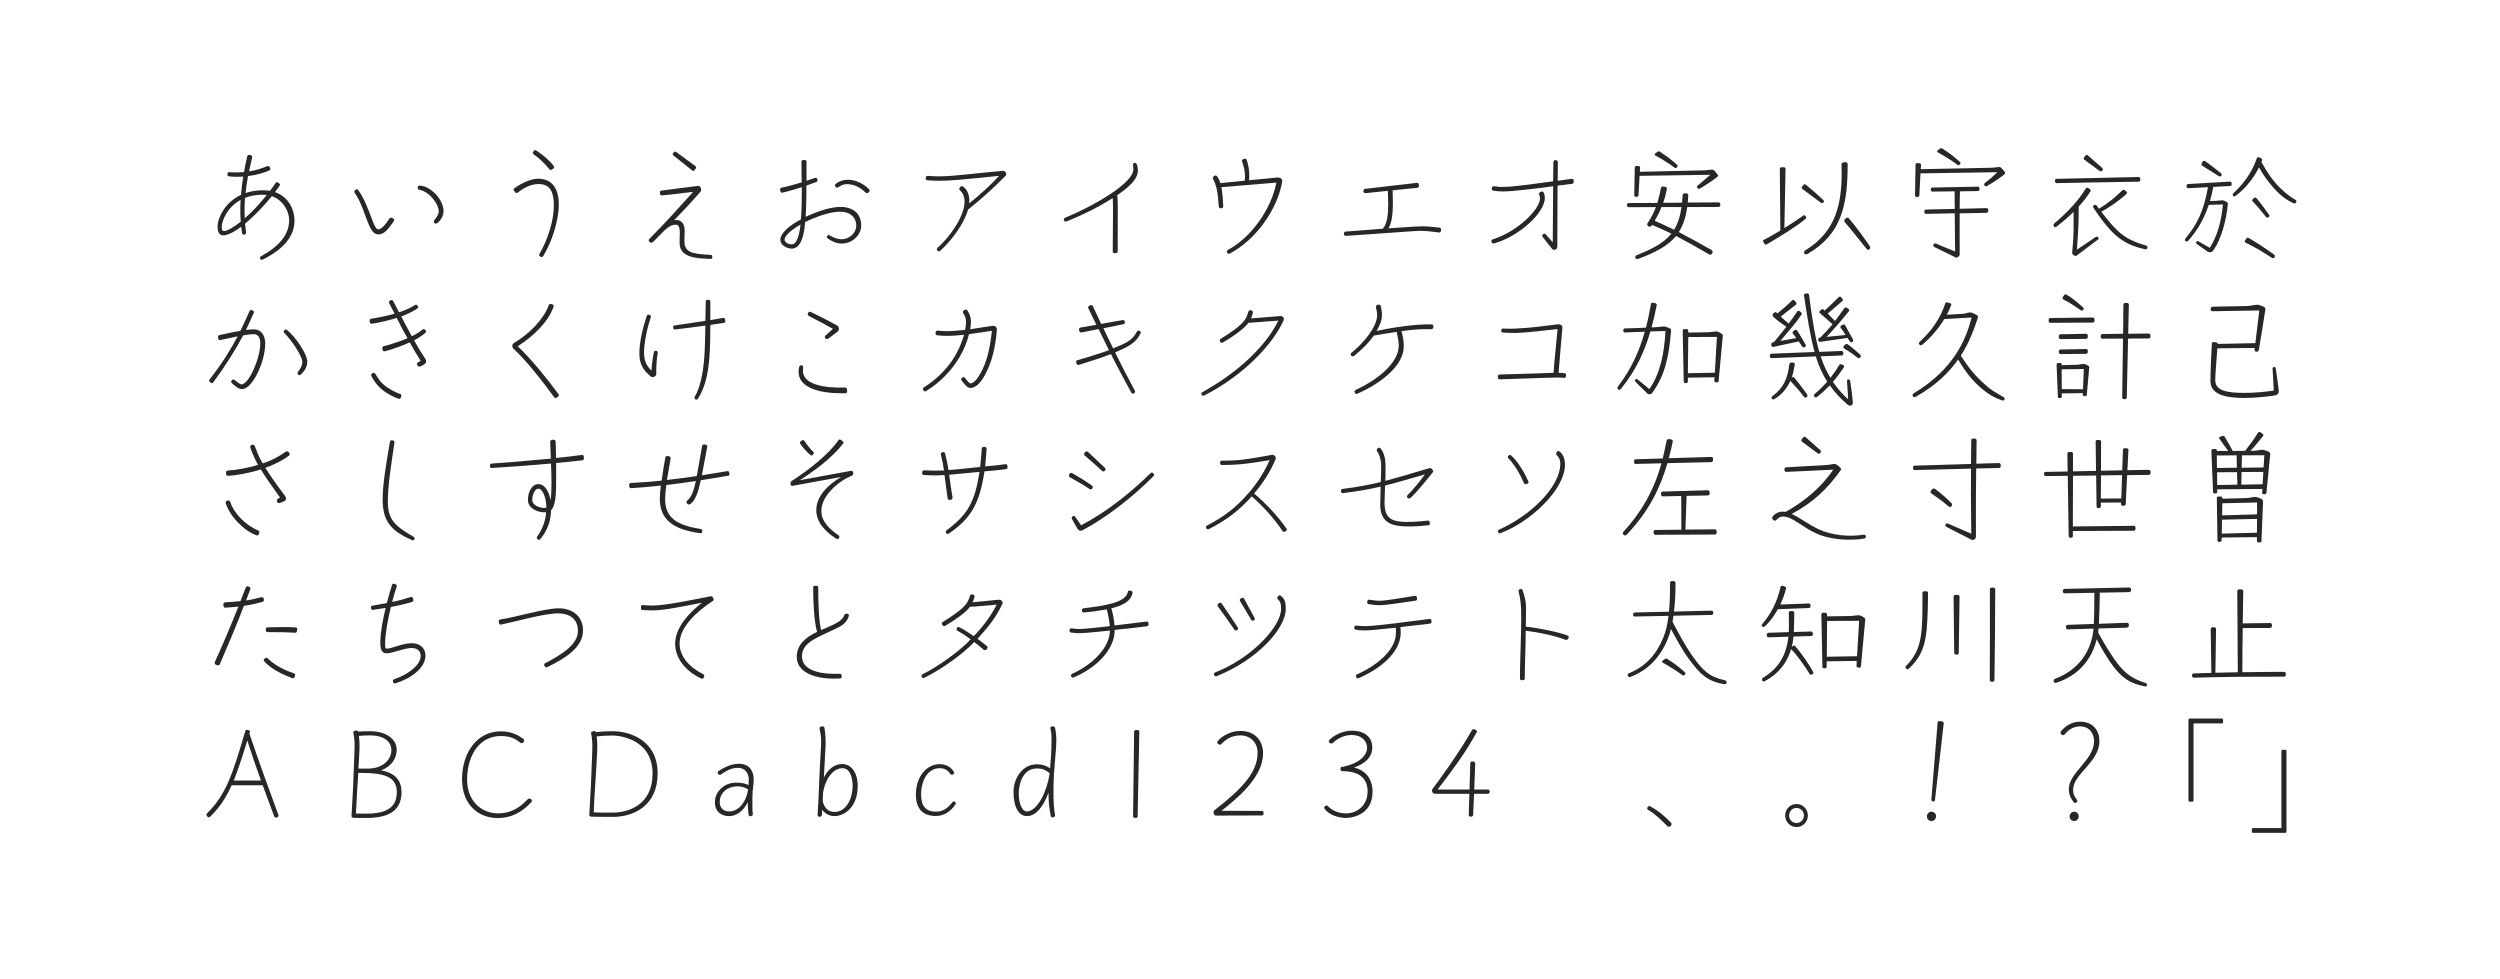 <?xml version="1.0" encoding="utf-8"?>
<!-- Generator: Adobe Illustrator 26.3.1, SVG Export Plug-In . SVG Version: 6.00 Build 0)  -->
<svg version="1.1" id="レイヤー_1" xmlns="http://www.w3.org/2000/svg" xmlns:xlink="http://www.w3.org/1999/xlink" x="0px"
	 y="0px" viewBox="0 0 960 376" enable-background="new 0 0 960 376" xml:space="preserve">
<g>
	<path fill="#272727" d="M113.092,84.674c0,7.85-7.101,12.451-12.301,15.051
		c-0.1,0.05-0.2,0.05-0.3,0.05c-0.2,0-0.4-0.1-0.5-0.3l-0.1-0.2
		c-0.15-0.3-0.05-0.65,0.3-0.85c6.851-3.75,10.851-8.2,10.851-13.951
		c0-3.15-2.2-7.601-6.65-9.15c-3,3.7-6.75,7.65-10.3,10.601c0.1,0.95,0.2,1.95,0.35,3
		c0.1,0.75-0.1,1.2-0.75,1.2c-0.6,0-0.75-0.45-0.8-0.95c-0.1-0.7-0.2-1.4-0.25-2.1
		c-2.7,2-5.15,3.3-7,3.3c-1.9,0-2.1-2.25-2.1-3.45c0-2.85,2.5-9.051,9-12.101
		c0.2-2.25,0.45-4.55,0.85-7c-1.7,0.1-3.55,0.1-5.4-0.1c-0.65-0.05-0.75-0.45-0.65-1
		c0.1-0.65,0.55-0.6,0.8-0.6c2.05,0.15,3.9,0.1,5.55-0.05
		c0.35-1.95,0.75-3.95,1.25-6.051c0.1-0.4,0.35-0.55,0.65-0.55c0.6,0,1.4,0.25,1.25,0.9
		c-0.35,1.65-0.8,3.5-1.2,5.451c2.85-0.45,5.101-1.25,6.8-1.95
		c0.55-0.2,0.95-0.15,1.2,0.4c0.3,0.6,0.2,1-0.35,1.25c-1.8,0.8-4.65,1.65-8.05,2.1
		c-0.35,2-0.7,4.2-0.95,6.5c1.9-0.65,4.15-1.05,6.701-1.05c0.95,0,1.85,0.1,2.7,0.2
		c0.7-0.9,1.4-1.9,2.05-2.9c0.3-0.45,0.65-0.5,1.05-0.25l0.35,0.25
		c0.45,0.3,0.5,0.55,0.2,1c-0.55,0.75-1.1,1.6-1.75,2.4
		C110.992,75.623,113.092,80.724,113.092,84.674z M92.44,85.124c-0.2-2.65-0.2-5.4-0.05-8.35
		c-5.2,2.85-7.25,8-7.25,10.5c0,0.95,0.25,1.45,0.85,1.45
		C87.24,88.724,89.59,87.374,92.44,85.124z M102.441,74.873c-0.45-0.05-1-0.1-1.5-0.1
		c-2.65,0-4.95,0.45-6.85,1.2c-0.2,2.45-0.25,5.05-0.1,7.851
		C96.691,81.474,99.641,78.374,102.441,74.873z"/>
</g>
<g>
	<path fill="#272727" d="M141.23,85.324c-0.85-2.05-1.5-4.2-2.35-6.2
		c-0.75-1.8-1.55-3.45-2.601-4.951c-0.1-0.15-0.2-0.35-0.2-0.55s0.05-0.4,0.25-0.6
		c0.25-0.25,0.5-0.35,0.7-0.35c0.2,0,0.35,0.1,0.5,0.3c2.2,2.95,3.6,6.7,5.5,11.701
		c0.55,1.45,1.3,3.4,2.3,3.4c1.2,0,3.1-2.35,4.1-4c0.25-0.4,0.4-0.5,0.7-0.5
		s0.6,0.15,1,0.45c0.35,0.3,0.25,0.65,0.1,0.9c-0.4,0.7-1.05,1.45-1.6,2.15
		c-1.25,1.7-2.6,2.95-4.35,2.95C143.23,90.024,142.18,87.624,141.23,85.324z M166.582,85.074
		c0-0.2,0-0.3,0.2-0.55c1-1.15,1.7-2.351,1.7-3.4c0-2.7-3.5-7.451-7.3-8.201
		c-0.6-0.1-0.8-0.4-0.8-0.9c0-0.4,0.3-0.75,0.85-0.75c4,0.15,9.101,5.25,9.101,9.9
		c0,2.2-2.05,4.7-2.95,4.7C166.832,85.874,166.582,85.424,166.582,85.074z"/>
</g>
<g>
	<path fill="#272727" d="M207.122,97.575c3.3-5.701,5.55-12.851,5.55-18.651
		c0-4.4-0.95-8.25-5.8-8.25c-2.55,0-5.15,1-8,3.25c-0.15,0.1-0.3,0.2-0.5,0.2
		c-0.2,0-0.4-0.1-0.55-0.3l-0.45-0.6c-0.1-0.15-0.15-0.25-0.15-0.4
		c0-0.2,0.1-0.4,0.3-0.55c2.8-2,6.4-3.65,9.05-3.65c5.75,0,8,4.15,8,9.901
		c0,6.3-2.7,14.501-6,19.851c-0.15,0.2-0.35,0.35-0.6,0.35c-0.1,0-0.2-0.05-0.3-0.1
		l-0.25-0.15C207.072,98.274,206.922,97.924,207.122,97.575z M210.922,64.922
		c-2.25-2.75-4.15-4.35-5.951-5.6c-0.25-0.2-0.35-0.35-0.35-0.55c0-0.2,0.05-0.3,0.3-0.75
		c0.15-0.25,0.35-0.35,0.55-0.35c0.2,0,0.35,0.05,0.5,0.15c2.6,1.7,5.2,3.9,6.7,6
		c0.1,0.15,0.15,0.25,0.15,0.4c0,0.2-0.15,0.35-0.35,0.5c-0.6,0.45-0.7,0.55-0.95,0.55
		S211.122,65.172,210.922,64.922z"/>
</g>
<g>
	<path fill="#272727" d="M273.513,98.475v0.35c0,0.35-0.2,0.6-0.6,0.6
		c-4.15-0.15-8.35-0.35-10.451-2.4c-1.15-1.1-1.6-2.5-1.5-4.55
		c0.2-4.1,0.2-6.2-1.45-6.2c-1.25,0-2.6,0.45-4.9,2.75c-3.4,3.45-4,4.2-4.5,4.2
		c-0.45,0-1-0.5-1-0.95c0-0.2,0.05-0.35,0.2-0.5c6.35-6.35,11.25-11.9,16.851-18.101
		c-9.4,1.15-11.5,1.35-12,1.35c-0.25,0-0.4-0.05-0.55-0.2c-0.2-0.2-0.2-0.7-0.2-1
		c0-0.4,0.3-0.6,0.6-0.65c7.05-0.9,13.751-1.8,14.051-1.8c0.8,0,1.2,0.8,1.2,1.5
		c0,0.35-0.1,0.55-0.3,0.8c-4.05,4.601-7.05,7.75-10.101,10.901c0.25-0.05,0.5-0.1,0.75-0.1
		c1.95,0,3.3,1.3,3.3,4.15c0,0.95-0.1,2.95-0.1,3.8c0,4.25,2.3,5.1,10.101,5.45
		C273.313,97.875,273.513,98.125,273.513,98.475z M258.462,58.872l0.35-0.45
		c0.1-0.15,0.25-0.2,0.4-0.2c0.2,0,0.4,0.1,0.6,0.25c2.55,1.95,5.25,3.8,7.2,5.3
		c0.35,0.25,0.4,0.65,0.2,0.9l-0.55,0.7c-0.25,0.3-0.55,0.3-0.9,0.05
		c-2-1.55-4.2-3.35-7.2-5.75C258.362,59.522,258.212,59.172,258.462,58.872z"/>
</g>
<g>
	<path fill="#272727" d="M300.502,94.024c-0.6-0.6-0.85-1.3-0.85-2
		c0-0.55,0.15-1.1,0.4-1.55c1.3-2.5,4.65-4.7,7.5-6.25c0.3-3.75,0.35-8.55,0.35-12.351
		c-2.15,0.7-4.4,1.35-7.351,2.1c-0.75,0.2-1-0.7-1-1.2c0-0.3,0.2-0.65,0.55-0.7
		c2.1-0.4,6.101-1.5,7.75-2.05c0-2.6-0.05-5.3-0.1-7.851c0-0.55,0.25-0.75,0.95-0.75
		c0.8,0,1,0.2,1,0.7v7.3c1.05-0.35,2.3-0.75,3.25-1.1c0.45-0.15,0.7,0,0.9,0.5
		c0.2,0.55,0.05,0.9-0.35,1.05c-1.3,0.45-2.55,0.95-3.85,1.4
		c0.05,4.1-0.1,9.351-0.3,12c3.5-1.65,7.65-3.15,11.151-3.65
		c2.35-0.35,4.95-0.25,7.15,1.05c1.9,1.1,3.05,3.2,3.05,5.9
		c0,3.85-3.65,7.15-7.851,6.951c-1.9-0.1-3.6-0.95-5-1.95c-0.35-0.25-0.45-0.6-0.2-1
		c0.25-0.35,0.65-0.4,0.95-0.2c1.35,0.85,3,1.45,4.3,1.5
		c3.2,0.1,5.9-2.4,5.9-5.15c0-2.35-1.15-3.95-2.95-4.8c-1.45-0.65-3.25-0.75-5.1-0.5
		c-3.25,0.35-8.351,2.2-11.551,3.8c-0.3,3.5-0.95,6.951-2.4,8.801
		c-0.9,1.1-1.85,1.45-2.65,1.45C302.653,95.474,301.403,94.924,300.502,94.024z M305.503,93.024
		c1.1-1.5,1.7-4.55,1.9-6.801c-2.15,1.2-4.9,3.1-5.9,4.951
		c-0.35,0.65-0.3,1.25,0.15,1.75c0.5,0.5,1.45,0.9,2.2,0.9
		C304.503,93.824,305.053,93.624,305.503,93.024z M327.354,70.973c-1.05-0.25-2.2-0.35-3.2-0.15
		c-0.9,0.2-1.6,0.65-2.2,1.05c-0.35,0.25-0.75,0.3-1.1-0.15
		c-0.35-0.45-0.35-0.8,0.05-1.1c0.65-0.55,1.8-1.15,2.9-1.4
		c1.3-0.3,2.7-0.25,3.95,0.05c2.3,0.55,4.35,1.75,6,3.45
		c0.15,0.15,0.2,0.3,0.2,0.45c0,0.3-0.15,0.5-0.45,0.75c-0.4,0.35-0.75,0.4-1.1,0.05
		C331.305,72.823,329.404,71.473,327.354,70.973z"/>
</g>
<g>
	<path fill="#272727" d="M360.544,96.524c-0.25,0-0.4-0.05-0.6-0.3c-0.35-0.45-0.2-0.8,0.05-1.05
		c5-4.35,10.4-12.401,10.4-17.701c0-1.5-0.4-3.15-1.65-4.25c-0.5-0.4-0.45-0.8-0.15-1.25
		c0.35-0.5,0.8-0.6,1.2-0.35c2.05,1.4,2.65,4.15,2.35,6.45
		c4.25-3.25,9.051-7.8,11.501-10.551c-14.501,1.5-18.951,1.9-23.051,1.9
		c-1.35,0-3.351-0.1-4.451-0.2c-0.4-0.05-0.7-0.2-0.7-0.75v-0.1
		c0.05-0.65,0.4-0.85,0.85-0.85c1.3,0.1,2.55,0.2,3.8,0.2
		c6.75,0,14.051-1.2,24.302-2.05l0.8-0.05c0.5,0,0.75,0.25,1,0.6
		c0.15,0.25,0.2,0.45,0.2,0.7c0,0.2-0.05,0.4-0.2,0.55
		c-4.9,4.9-9.001,8.65-14.451,13.001c-1.55,5.55-6.45,12-10.701,15.851
		C360.794,96.524,360.694,96.524,360.544,96.524z"/>
</g>
<g>
	<path fill="#272727" d="M427.295,96.524c0.1-10.901,0.15-19.601,0-20.451
		c-6.701,4.15-12.051,6.65-17.701,8.951c-0.4,0.15-0.8,0.1-1-0.4
		c-0.05-0.1-0.1-0.3-0.1-0.4c0-0.25,0.15-0.45,0.5-0.6c10.951-4.5,26.202-13.301,26.202-18.551
		c0-0.5-0.05-1.05-0.1-1.6c-0.05-0.45,0.1-0.75,0.45-0.9c0.15-0.05,0.2-0.05,0.25-0.05
		c0.3,0,0.55,0.2,0.7,0.5c0.3,0.55,0.45,1.75,0.45,2.5c0,3.4-3.7,6.5-7.95,9.451
		c0.3,1.35,0.25,3.95,0.2,21.551c0,0.6-0.5,0.7-0.95,0.7
		C427.445,97.225,427.295,96.924,427.295,96.524z"/>
</g>
<g>
	<path fill="#272727" d="M471.875,97.475c-0.25,0-0.5-0.15-0.65-0.45c-0.3-0.55-0.05-0.9,0.25-1.05
		c9.151-4.851,16.701-15.801,18.651-25.852l-21.102,1.75c0.4,2.3,0.6,4.65,0.7,7.35
		c0,0.45-0.3,0.7-0.75,0.75c-0.6,0.05-0.9-0.15-0.95-0.65c-0.35-4.35-0.5-7.25-2.1-10.351
		c-0.15-0.3-0.2-0.5-0.2-0.65c0-0.3,0.2-0.5,0.45-0.7c0.5-0.4,0.95-0.25,1.15,0.05
		c0.65,0.9,1,1.7,1.35,2.65l9.301-0.95c0.05-0.55,0.1-0.8,0.1-1.75
		c0-2.25-0.6-4.05-1.1-5.55c-0.2-0.65,0.1-0.8,0.6-1c0.3-0.1,0.45-0.15,0.6-0.15
		c0.25,0,0.4,0.15,0.5,0.4c0.65,1.8,1.1,4,1.05,6.351c0,0.5-0.1,1.05-0.15,1.55
		l10.9-1.05c1.101-0.1,1.9,0.5,1.9,1.3c0,0.15,0,0.25-0.101,0.75
		c-1.85,9.951-9.601,21.602-20.051,27.152C472.126,97.424,471.976,97.475,471.875,97.475z"/>
</g>
<g>
	<path fill="#272727" d="M516.815,90.574c-0.5,0-0.699-0.3-0.75-0.75v-0.15c0-0.55,0.351-0.7,0.7-0.75
		c4.95-0.4,9.501-0.75,14.251-1.1c1.8-2.05,2.05-5.95,2.05-9.4
		c0-1.55-0.1-3.6-0.149-5.15l-8.551,0.9c-0.6,0.05-0.75-0.3-0.8-0.7
		c-0.05-0.6,0.2-0.9,0.6-0.95l19.001-2.2c0.801-0.1,0.95-0.1,1.001-0.1
		c0.5,0,0.649,0.4,0.699,0.85c0.051,0.7-0.199,1-0.6,1.05l-9.501,0.95
		c0.051,1.45,0.101,3.4,0.101,4.851c0,2.95-0.2,7.601-1.75,9.75l10.851-0.7
		c3.35-0.2,5.95,0.1,8.851,0.45c0.45,0.05,0.55,0.35,0.55,0.7v0.3
		c-0.05,0.6-0.3,0.9-0.9,0.85c-2.85-0.4-5.65-0.75-8.4-0.6
		c-15.4,1.05-20.501,1.4-26.451,1.85C517.065,90.574,516.966,90.574,516.815,90.574z"/>
</g>
<g>
	<path fill="#272727" d="M572.757,92.974c-0.051-0.2-0.051-0.3-0.051-0.4
		c0-0.4,0.2-0.55,0.45-0.65c9.601-2.95,18.201-11.601,18.201-15.701c0-0.45-0.05-0.75-0.2-1.2
		c-0.05-0.15-0.199-0.4-0.199-0.6c0-0.55,0.85-0.9,1.199-0.9c0.75,0,1.051,1.5,1.051,2.5
		c0,5.951-10.551,15.101-19.552,17.451C573.307,93.574,572.906,93.474,572.757,92.974z M596.008,95.574
		c-1.2-1.55-2.35-3-3.601-4.55c-0.3-0.4-0.25-0.75,0.101-1.05c0.399-0.35,0.8-0.3,1.05,0
		l2.7,3.1l0.15-21.551c-4.101,0.6-15.501,2-19.102,2c-1.3,0-2.7-0.1-3.8-0.3
		c-0.45-0.1-0.801-0.25-0.65-0.95c0.15-0.75,0.5-0.8,0.9-0.75c1.5,0.25,2.25,0.25,3.4,0.25
		c4.3,0,12.3-1.25,19.251-2.15l0.1-7.4c0-0.4,0.3-0.75,0.9-0.75c0.6,0,0.8,0.45,0.8,0.75
		l-0.05,7.201l5.3-0.75c0.45-0.05,0.851,0.25,0.851,0.8v0.25c0,0.5-0.2,0.8-0.601,0.85
		c-1.85,0.2-3.7,0.45-5.6,0.7l-0.101,23.551c0,0.8-0.75,1.1-1.25,1.1
		C596.458,95.924,596.158,95.774,596.008,95.574z"/>
</g>
<g>
	<path fill="#272727" d="M660.6,78.323v0.5c0,0.35-0.301,0.65-0.65,0.65l-12.051,0.05
		c-0.55,3.95-1.6,7.05-3.25,9.601c3.5,1.8,7.301,3.9,12.451,6.8
		c0.399,0.2,0.549,0.55,0.549,0.85c0,0.65-0.649,1.3-1.35,0.9
		c-5.25-3.05-9.15-5.2-12.701-7.05c-2.949,3.65-7.55,6.15-14.4,8.75
		c-0.199,0.05-0.35,0.1-0.5,0.1c-0.9,0-1.1-1.15-0.15-1.5
		c6.352-2.5,10.551-4.9,13.252-8.25c-2.4-1.2-4.751-2.25-7.401-3.35
		c-0.1,0.15-0.149,0.25-0.25,0.35c-0.5,0.7-1.649,0.2-1.601-0.6c0-0.2,0.051-0.3,0.201-0.55
		c1.3-1.95,2.3-3.9,3.1-6.05l-10.4,0.05c-0.4,0-0.7-0.25-0.7-0.85
		c0-0.45,0.25-0.75,0.649-0.75c3.701,0,7.352-0.05,11.002-0.05c0.549-1.75,1-3.65,1.399-5.75
		c0.101-0.4,0.5-0.6,0.851-0.55l0.899,0.15c0.4,0.05,0.601,0.5,0.5,0.95
		c-0.3,1.6-0.75,3.35-1.399,5.15c2.4,0,4.85-0.05,7.25-0.05c0.1-0.95,0.2-1.9,0.25-2.95
		c0.05-0.65,0.6-0.65,1.2-0.65c0.601,0.05,1,0.25,0.95,0.95c-0.051,0.9-0.1,1.8-0.2,2.6
		c3.9,0,7.851-0.05,11.851-0.05C660.299,77.723,660.6,77.973,660.6,78.323z M627.547,74.873
		l0.2-10.5c0-0.4,0.3-0.65,0.65-0.65l0.851,0.05c0.399,0,0.549,0.3,0.549,0.65
		l-0.1,1.55c8.15-0.2,16.301-0.35,24.451-0.55c1.101,0,2.951-0.3,3.15-0.3
		c0.45,0,0.85,0.2,1.101,0.5l1.149,1.35c0.25,0.3,0.2,0.65-0.05,0.9
		c-0.8,0.8-5.25,3.7-6.75,4.55c-0.45,0.25-0.851-0.05-1.001-0.3
		c-0.149-0.25-0.1-0.65,0.201-0.9c1.699-1.4,3.4-2.85,4.8-4.1l-27.151,0.4l-0.4,7.451
		c0,0.35-0.35,0.6-0.699,0.6h-0.301C627.747,75.573,627.547,75.223,627.547,74.873z M635.548,58.972
		l0.851-0.65c0.149-0.15,0.35-0.2,0.549-0.2c0.201,0,0.351,0.05,0.5,0.15
		c2.501,1.7,3.751,2.55,6.501,4.95c0.351,0.3,0.3,0.65,0.101,0.95
		c-0.25,0.3-0.701,0.5-1.051,0.2c-1.6-1.35-5.7-3.8-7.4-4.7
		C635.348,59.522,635.298,59.172,635.548,58.972z M645.698,79.523h-7.7
		c-0.7,1.8-1.6,3.6-2.6,5.25c2.649,1.15,5,2.25,7.449,3.45
		C644.299,85.874,645.198,83.074,645.698,79.523z"/>
</g>
<g>
	<path fill="#272727" d="M693.298,84.074c-3.8,3.15-9.601,6.65-14.751,9.701
		c-0.35,0.2-0.699,0.3-0.949-0.1l-0.4-0.65c-0.1-0.2-0.2-0.35-0.2-0.5
		c0-0.15,0.101-0.3,0.3-0.4c1.95-1,4.15-2.25,6.351-3.6l-0.2-23.651
		c0-0.4,0.301-0.65,0.65-0.65h0.9c0.399,0,0.649,0.25,0.649,0.65l-0.45,22.701
		c2.7-1.65,5.25-3.35,7.101-4.7c0.55-0.4,0.8-0.2,1.101,0.15
		C693.698,83.424,693.598,83.824,693.298,84.074z M691.998,71.673l0.6-0.7
		c0.2-0.25,0.551-0.3,0.851-0.05c1.6,1.3,5.25,4.45,6.7,5.9c0.25,0.3,0.35,0.75,0,1
		c-0.3,0.25-0.75,0.2-0.95,0c-1.149-0.9-5.05-3.8-7.001-5.2
		C691.798,72.373,691.748,71.923,691.998,71.673z M709.499,62.972c0,15.501-2.2,27.052-15.551,34.603
		c-0.15,0.1-0.3,0.1-0.4,0.1c-0.75,0-1.2-0.95-0.3-1.55
		c12.15-7.4,14.351-18.601,13.9-32.902c0-0.45,0.301-0.9,0.801-0.9l0.699-0.05
		C709.049,62.272,709.499,62.522,709.499,62.972z M718.149,95.074c0,0.25-0.101,0.55-0.351,0.7
		c-0.299,0.25-0.75,0.15-0.949-0.1c-0.9-1.15-6.75-8.451-8.351-10.25
		c-0.399-0.45-0.399-0.9-0.05-1.25l0.449-0.4c0.301-0.25,0.701-0.35,1.051,0.05
		c2.55,2.9,7,9.05,8.1,10.801C718.149,94.774,718.149,94.924,718.149,95.074z"/>
</g>
<g>
	<path fill="#272727" d="M769.969,66.373c0,0.2-0.05,0.35-0.199,0.5c-0.75,0.8-5.251,3.75-6.751,4.55
		c-0.45,0.25-0.899,0.05-1.05-0.3c-0.1-0.25-0.1-0.65,0.25-0.9c1.8-1.3,3.4-2.75,4.75-4.1
		l-29.502,0.45l-0.449,8.45c0,0.35-0.351,0.6-0.7,0.6h-0.3c-0.45,0-0.65-0.35-0.65-0.7
		l0.2-11.651c0-0.4,0.3-0.65,0.649-0.65l0.851,0.05c0.45,0.05,0.6,0.3,0.6,0.65
		l-0.1,1.65l26.802-0.55c1.149,0,3-0.3,3.2-0.3c0.45,0,0.85,0.2,1.1,0.5l1.15,1.35
		C769.919,66.123,769.969,66.272,769.969,66.373z M763.469,80.573v0.55c0,0.3-0.3,0.6-0.65,0.6
		l-10.3,0.2c-0.051,5.101,0,10.501,0,15.701c0,0.45-0.2,0.75-0.5,0.95
		c-0.25,0.2-0.5,0.35-0.75,0.35c-0.15,0-0.301-0.05-0.501-0.15l-7.95-3.9
		c-0.5-0.25-0.5-0.7-0.35-1c0.149-0.3,0.45-0.5,0.899-0.35c2.501,1.05,5.051,2.15,7.4,3.05
		c0-4.8-0.149-9.851-0.149-14.651l-11.101,0.2c-0.3,0-0.55-0.25-0.55-0.6v-0.5
		c0-0.35,0.25-0.55,0.55-0.55l11.101-0.25c0-2.65,0-3.951-0.05-6.75l-8.501,0.1
		c-0.35,0-0.649-0.25-0.649-0.6v-0.35c0-0.3,0.3-0.6,0.649-0.6l17.401-0.35
		c0.35,0,0.649,0.25,0.649,0.6v0.45c0,0.35-0.3,0.65-0.6,0.65l-6.9,0.1
		c-0.1,2.95-0.05,4.4-0.1,6.7l10.3-0.25C763.169,79.923,763.469,80.173,763.469,80.573z
		 M744.018,57.772l0.851-0.65c0.149-0.15,0.35-0.2,0.55-0.2s0.399,0.05,0.55,0.2
		c2.55,1.65,3.8,2.55,6.601,5c0.35,0.3,0.3,0.65,0.1,0.95
		c-0.25,0.3-0.7,0.5-1.05,0.2c-1.65-1.35-5.801-3.85-7.551-4.8
		C743.817,58.322,743.768,57.972,744.018,57.772z"/>
</g>
<g>
	<path fill="#272727" d="M805.878,91.524c0,0.15-0.051,0.3-0.25,0.45l-8.151,6.15
		c-0.149,0.1-0.3,0.15-0.449,0.15c-0.301,0-0.65-0.2-0.9-0.4
		c-0.3-0.25-0.45-0.6-0.4-1.1c0.7-6.95,0.551-10.601,0.5-15.401c-2,2-4.25,3.9-6.55,5.7
		c-0.551,0.45-1.15-0.05-1.15-0.65c0-0.15,0.05-0.4,0.25-0.55c5.5-4.65,9.601-9.2,12.15-13.5
		c0.15-0.3,0.551-0.4,0.9-0.2l0.7,0.45c0.35,0.2,0.35,0.55,0.2,0.85
		c-1.25,2.05-2.801,4-4.501,5.85c0,5.75-0.149,9.25-0.699,16.551l7.2-4.851
		C805.228,90.674,805.878,91.024,805.878,91.524z M789.126,69.723v-0.4c0-0.5,0.251-0.65,0.551-0.65
		c10.551-0.25,21.051-0.45,31.602-0.7c0.3,0,0.601,0.3,0.601,0.65v0.45
		c0,0.4-0.301,0.7-0.601,0.7c-11.9,0.2-23.251,0.35-31.552,0.55
		C789.427,70.323,789.126,70.073,789.126,69.723z M800.277,60.422l0.6-0.7
		c0.101-0.15,0.3-0.2,0.5-0.2c0.15,0,0.3,0.05,0.4,0.15c1.8,1.6,3.15,2.85,5.45,4.8
		c0.35,0.3,0.35,0.7,0.1,1c-0.3,0.35-0.649,0.45-1.1,0.15
		c-1.95-1.4-3.7-2.7-5.851-4.3C800.127,61.122,800.027,60.722,800.277,60.422z M824.629,94.974
		v0.2c-0.101,0.45-0.5,0.65-0.851,0.55c-4.75-1.05-8.25-2.55-11.75-5.75
		c-2.7-2.45-5.9-6.701-8.151-10.201c-0.3-0.45-0.1-0.8,0.15-0.95
		c0.35-0.25,0.8-0.25,1.1,0.15c0.301,0.4,0.601,0.75,0.851,1.15c3.25-1.85,6.5-4.55,9.001-7.051
		c0.3-0.3,0.649-0.25,0.949,0l0.601,0.5c0.25,0.2,0.25,0.7,0,0.95
		c-3,2.7-6.301,4.95-9.601,6.801c2.55,3.3,4.2,5.35,6.3,7.3
		c3.051,2.9,6.501,4.45,10.901,5.65C824.379,94.375,824.629,94.574,824.629,94.974z"/>
</g>
<g>
	<path fill="#272727" d="M856.96,70.723c0.05,0.4-0.25,0.65-0.601,0.7l-6.5,0.35c0,0.1,0,0.2-0.05,0.5
		c-0.351,1.85-0.7,3.3-1.2,4.9c0.65,0,1.5,0,2.4-0.05c0.85-0.05,1.8-0.2,2.199-0.2
		c0.65,0,1.101,0.2,1.601,0.5c0.4,0.25,0.75,0.4,0.7,0.75c-0.551,6.45-2.6,13.701-5.5,17.851
		c-0.65,0.95-1.601,1.1-2.601,0.4l-3.9-2.8c-0.2-0.15-0.3-0.5-0.1-0.8
		c0.2-0.25,0.55-0.3,0.8-0.15c1.15,0.65,3.25,1.85,4.35,2.5
		c3.001-4.8,4.352-9.9,5.051-16.651c-1.65,0-3.75,0.1-5.45,0.15
		c-2.05,6.25-5.05,10.551-7.8,13.701c-0.601,0.65-1.351,0.3-1.351-0.3
		c0-0.15,0.05-0.3,0.2-0.5c4.3-5.15,7-10.25,8.65-19.701l-7.551,0.4
		c-0.35,0.05-0.65-0.25-0.65-0.55v-0.35c0-0.4,0.201-0.65,0.601-0.7l16.001-0.95
		c0.4,0,0.6,0.15,0.65,0.55L856.96,70.723z M845.409,62.822l0.45-0.8
		c0.199-0.3,0.6-0.4,0.949-0.15c1.65,1.2,4.701,3.5,6.051,4.65
		c0.301,0.3,0.35,0.7,0.1,1c-0.25,0.3-0.649,0.3-0.949,0.1
		c-1.2-0.8-4.601-2.85-6.301-3.95C845.359,63.472,845.209,63.123,845.409,62.822z M881.812,77.373
		c0,0.5-0.45,0.95-1.101,0.65c-3.25-1.4-6.1-4-7.9-6.15
		c-1.9-2.2-3.6-4.45-5.35-7.601c-2.301,4.6-5.4,8.25-9.051,11
		c-0.75,0.55-1.5-0.4-0.75-1.1c3.25-3,7.051-7.6,8.9-13.25c0.1-0.35,0.35-0.6,0.55-0.6
		c0.101,0,0.351,0.1,0.45,0.15l0.7,0.3c0.25,0.1,0.5,0.5,0.399,0.8l-0.3,0.7
		c0.101,0.05,0.15,0.15,0.2,0.25c2.051,3.6,3.301,5.55,5.7,8.3
		c1.351,1.5,4.351,4.351,7.051,5.8C881.661,76.823,881.812,77.073,881.812,77.373z M873.461,98.774
		c-0.15,0.25-0.35,0.35-0.6,0.35c-0.15,0-0.301,0-0.451-0.1c-3.149-2-5.15-3.4-10.1-5.85
		c-0.301-0.15-0.4-0.55-0.25-0.8l0.6-0.85c0.15-0.25,0.5-0.35,0.75-0.2
		c3.75,2.2,6.951,4.35,9.801,6.4C873.561,97.975,873.66,98.375,873.461,98.774z M870.16,83.324
		c-1.449-1.85-3.5-4.351-5.25-6.101c-0.199-0.2-0.1-0.5,0.15-0.75l0.5-0.45
		c0.25-0.25,0.699-0.2,0.949,0.1c1.601,1.85,3.4,4.45,4.852,6.4
		C871.811,83.174,870.711,83.974,870.16,83.324z"/>
</g>
<g>
	<path fill="#272727" d="M101.841,131.868c0,7.15-4.951,17.551-8.851,17.551c-1.55,0-3.101-1.5-3.95-2.3
		c-0.5-0.45-0.25-0.8,0.05-1.15s0.6-0.35,1.05,0c0.75,0.55,2,1.65,2.601,1.65
		c2.75,0,7.2-9.901,7.2-15.751c0-2.351-0.85-3.55-2.6-3.55c-0.95,0-2.4,0.2-3.95,0.45
		c-2.75,5.15-6.25,10.901-11.401,17.951c-0.3,0.45-0.7,0.5-1.1,0.2l-0.3-0.25
		c-0.15-0.1-0.3-0.3-0.3-0.5c0-0.15,0.1-0.35,0.25-0.55
		c4.951-6.3,8.151-11.601,10.701-16.451c-2.45,0.5-4.95,1.05-6.6,1.4
		c-0.55,0.1-0.7-0.1-0.8-0.55l-0.1-0.45c-0.1-0.6,0.1-0.8,0.55-0.9
		c1.95-0.45,5.1-1.15,8-1.6c1.3-2.601,2.4-5.101,3.5-7.551
		c0.15-0.35,0.35-0.45,0.65-0.45c0.1,0,0.2,0,0.35,0.05l0.25,0.1
		c0.4,0.2,0.6,0.55,0.45,0.85c-0.95,2.15-1.95,4.35-3.05,6.65
		c1.15-0.15,2.15-0.25,2.95-0.25C100.241,126.467,101.841,128.617,101.841,131.868z M117.992,138.868
		c0,2.2-1.2,3.701-2.45,4.951c-0.2,0.2-0.35,0.25-0.6,0.25c-0.35,0-0.7-0.45-0.7-0.7
		c0-0.15,0-0.3,0.2-0.6c0.8-1.1,1.65-2.2,1.65-3.85c0-1.95-3.8-7.951-6.95-11.101
		c-0.2-0.2-0.2-0.4-0.2-0.55c0-0.4,0.45-0.75,0.75-0.75c0.25,0,0.35,0.05,0.6,0.25
		C113.642,129.567,117.992,135.968,117.992,138.868z"/>
</g>
<g>
	<path fill="#272727" d="M160.281,140.268c-0.25-0.45-0.15-0.95,0.3-1.2l0.95-0.5
		c-1.55-2.45-2.9-4.75-4.201-7.101c-3.2,1.5-7.35,2.85-9.05,3.3
		c-0.9,0.25-1.15,0.2-1.4-0.55c-0.2-0.65-0.15-1.15,0.55-1.3
		c1.3-0.3,6.25-1.75,9.051-3.05c-1.25-2.15-2.65-4.75-4.15-7.8c-2.15,0.75-7.351,2-9.601,2.25
		c-0.65,0.1-0.8-0.7-0.8-1.25c0-0.35,0.1-0.6,0.75-0.7c2.05-0.3,6.75-1.25,8.851-1.9
		l-2.05-3.95c-0.25-0.45-0.15-0.75,0.1-0.95c0.35-0.25,0.6-0.35,0.8-0.35
		c0.3,0,0.5,0.15,0.65,0.45l2.2,4.25c2.65-0.85,4.8-1.9,6.05-2.75
		c0.3-0.2,0.65-0.25,1,0.15c0.4,0.45,0.45,0.8,0.05,1.1c-1.35,1-4.05,2.3-6.25,3.1
		c0.9,1.75,2.65,5.101,4.05,7.601c1.65-0.8,2.9-1.55,4-2.5
		c0.35-0.3,0.75-0.35,1.05-0.05c0.3,0.3,0.45,0.5,0.45,0.7c0,0.2-0.05,0.3-0.3,0.55
		c-0.5,0.5-2.45,1.95-4.35,2.85c1.25,2.3,2.9,4.95,4.15,6.8c0.4,0.6,0.5,0.85,0.5,1.2
		c0,1-0.85,1.45-2.2,2C160.881,140.918,160.531,140.718,160.281,140.268z M152.631,152.969
		c-0.95-0.35-1.4-0.55-2.35-1.05c-3.45-1.8-5.6-3.75-7.45-7.1
		c-0.4-0.7-0.5-1.05,0.05-1.4c0.55-0.35,0.95-0.35,1.25,0.15
		c2.05,3.45,3.3,4.6,6.851,6.55c0.85,0.45,1.8,0.85,2.7,1.15
		c0.45,0.15,0.55,0.5,0.35,1.1c-0.2,0.65-0.4,0.8-0.65,0.8
		C153.231,153.169,153.031,153.119,152.631,152.969z"/>
</g>
<g>
	<path fill="#272727" d="M214.623,151.719c0,0.2-0.1,0.35-0.3,0.55c-0.45,0.4-0.75,0.55-1,0.55
		c-0.2,0-0.4-0.1-0.55-0.3c-4.3-6-11.001-14.451-15.551-18.551c-0.3-0.3-0.5-0.6-0.5-1.15
		c0-0.6,0.3-0.9,0.7-1.15c5.601-3.3,11.401-9.051,13.301-14.501
		c0.15-0.35,0.4-0.45,0.7-0.45h0.15c0.6,0.1,1.2,0.4,1,1.05
		c-2,5.851-7.75,11.351-13.751,15.201c5.351,5.1,11.001,12.101,15.701,18.451
		C214.572,151.519,214.623,151.619,214.623,151.719z"/>
</g>
<g>
	<path fill="#272727" d="M245.512,135.667c0-4.15,1.25-9.65,2.85-14.401c0.15-0.4,0.5-0.55,1.1-0.35
		c0.35,0.1,0.6,0.45,0.45,0.85c-1.35,4-2.6,9.801-2.6,13.501
		c0,3,0.75,5.05,2.85,7.05c0.1-2.2,0.5-5.1,0.95-7.15
		c0.05-0.3,0.3-0.55,0.9-0.45c0.55,0.1,0.6,0.5,0.55,0.85c-0.5,3.1-0.55,4.95-0.55,8.1
		c0,0.35-0.15,0.65-0.7,0.95c-0.35,0.2-0.9,0.35-1.35,0
		C246.812,142.118,245.512,139.568,245.512,135.667z M266.813,152.269c2.55-4.25,3.5-11.351,3.8-17.701
		c0.1-1.75,0.1-3.45,0.25-9.55c-3.9,0.55-7.75,1.05-11.651,1.5
		c-0.35,0.05-0.6-0.05-0.7-0.65c-0.1-0.6,0.05-0.85,0.55-0.9
		c3.95-0.55,7.9-1.15,11.801-1.75l0.15-7.45c0-0.45,0.35-0.65,0.9-0.65
		c0.55,0,0.85,0.2,0.85,0.6v7.201c1.75-0.3,3.3-0.55,4.95-0.85
		c0.3-0.05,0.65,0.1,0.75,0.8c0.05,0.3,0.05,0.35,0.05,0.45c0,0.4-0.2,0.6-0.5,0.65
		c-1.75,0.3-3.5,0.55-5.25,0.8c0,3.75-0.05,6.9-0.2,9.9
		c-0.35,7.101-1.35,13.651-4.65,18.551c-0.1,0.15-0.3,0.25-0.5,0.25
		c-0.15,0-0.3-0.05-0.45-0.15C266.613,153.069,266.613,152.619,266.813,152.269z"/>
</g>
<g>
	<path fill="#272727" d="M323.154,151.019c-8.35,0-16.501-2.05-16.501-8.25c0-0.6,0.05-1.4,0.25-1.9
		c0.15-0.4,0.4-0.65,0.9-0.6c0.4,0.05,0.7,0.25,0.6,0.85
		c-0.05,0.35-0.1,0.9-0.1,1.2c0,5.351,8.15,6.75,16.251,6.5c0.4,0,0.65,0.3,0.7,0.7
		l0.05,0.8v0.1c0,0.4-0.35,0.6-0.7,0.6H323.154z M316.954,129.917
		c-0.25-0.3-0.4-0.7,0.05-1.1l2.851-2.55c-3.15-1.75-4.4-2.4-9.101-4.85
		c-0.45-0.25-0.75-0.6-0.5-1.15c0.2-0.4,0.45-0.55,0.75-0.55c0.15,0,0.3,0.05,0.5,0.15
		c5.35,2.6,6.25,3.15,9.8,5.05c0.55,0.3,0.85,0.65,0.85,1.35c0,0.4-0.15,0.75-0.5,1.05
		c-1.5,1.2-2.85,2.2-3.65,2.75C317.704,130.268,317.253,130.268,316.954,129.917z"/>
</g>
<g>
	<path fill="#272727" d="M355.194,150.318c-0.2,0-0.4-0.15-0.55-0.4l-0.1-0.2
		c-0.1-0.2-0.15-0.3-0.15-0.45c0-0.2,0.1-0.35,0.35-0.5
		c5-3.1,9.301-7.4,12.201-12.451c1.4-2.45,2.45-5.05,3.25-7.75
		c-2.15,0.2-4.351,0.4-6.351,0.4c-1.3,0-2.65-0.05-3.95-0.2c-0.4-0.05-0.75-0.4-0.65-1
		c0.1-0.6,0.4-0.85,0.85-0.8c1.05,0.1,2.15,0.2,3.25,0.2
		c2.55,0,5.35-0.3,7.25-0.5c0.15-0.85,0.35-1.55,0.35-3.2c0-1.15-0.4-2.2-1.05-3.2
		c-0.35-0.5-0.05-0.9,0.3-1.15c0.3-0.2,0.5-0.25,0.7-0.25c0.25,0,0.4,0.05,0.55,0.3
		c0.85,1.3,1.4,2.6,1.4,4.201c0,1.4-0.15,2.4-0.3,3.05c2.8-0.4,5.65-0.9,8.55-1.3
		c0.95-0.15,1.7,0.5,1.7,1.3v0.15c-0.45,6.3-1.8,12.451-4.7,17.651
		c-1.35,2.45-3.25,4.75-5.451,4.75c-0.65,0-1.2-0.3-1.85-1
		c-0.45-0.45-0.9-1.1-1.5-1.8c-0.25-0.3-0.3-0.75,0.1-1.1c0.45-0.4,0.85-0.3,1.15,0.05
		c0.7,0.9,1.6,2.1,2.15,2.1c1.8,0,4.45-4.1,6.1-9.2
		c1.15-3.55,1.85-8.351,2.1-11.001c-2.95,0.45-5.8,0.9-8.8,1.3
		c-0.75,3.15-2.05,6.1-3.65,8.851c-3.15,5.3-7.6,9.8-12.801,13
		C355.444,150.269,355.293,150.318,355.194,150.318z"/>
</g>
<g>
	<path fill="#272727" d="M434.995,151.168c-0.2,0-0.45-0.15-0.55-0.35
		c-2.75-4.951-5.3-9.851-7.851-14.851c-3.95,1.55-8.4,2.9-12.351,4.15
		c-0.35,0.1-0.7,0-0.9-0.65c-0.1-0.35-0.1-0.45-0.1-0.55
		c0-0.3,0.1-0.45,0.4-0.55c4.05-1.3,8.351-2.45,12.201-3.9c-1.35-2.7-2.7-5.4-4-8.101
		l-6.551,1.3c-0.35,0.05-0.75-0.05-0.9-0.75c-0.1-0.5-0.05-1.05,0.55-1.15l6.051-1.05
		c-1-2.15-2.1-4.3-3.101-6.4c-0.15-0.35-0.1-0.65,0.55-1
		c0.2-0.1,0.4-0.15,0.55-0.15c0.3,0,0.55,0.15,0.7,0.45l3.15,6.75
		c2.75-0.5,5.6-1,8.25-1.45c0.35-0.05,0.75,0.1,0.85,0.65c0.1,0.55-0.15,0.85-0.6,0.95
		c-2.6,0.55-5.101,1.05-7.65,1.55l3.75,7.701c4.3-1.75,7.3-2.8,9.15-6.45
		c0.15-0.3,0.55-0.45,1-0.25c0.35,0.15,0.45,0.4,0.45,0.6c0,0.05,0,0.15-0.05,0.3
		c-1.6,3.5-4.45,5.1-9.801,7.351c2.45,4.95,4.85,9.7,7.55,14.651
		c0.2,0.35,0.2,0.8-0.25,1.05C435.295,151.119,435.146,151.168,434.995,151.168z"/>
</g>
<g>
	<path fill="#272727" d="M461.975,151.969c-0.15,0-0.45-0.1-0.55-0.35c-0.05-0.15-0.1-0.3-0.1-0.4
		c0-0.3,0.2-0.55,0.4-0.65c6.101-3.35,12.201-7.6,17.401-12.4
		c4.95-4.601,9.15-9.701,11.751-15.051l-11.501,0.85c-1.35,2.1-6.65,5.801-9.8,7.551
		c-0.4,0.2-0.85,0.1-1.1-0.35c-0.2-0.35-0.1-0.85,0.25-1.05
		c3.75-2.3,7.65-4.9,9.4-7.45c0.55-0.8,0.95-1.95,1.2-2.85
		c0.1-0.4,0.45-0.7,0.85-0.7c0.05,0,0.1,0,0.3,0.05c0.6,0.15,0.7,0.6,0.6,1.05
		c-0.25,1-0.4,1.4-0.7,2.05l11.201-0.9c0.449-0.05,0.8,0,1.199,0.5
		c0.2,0.3,0.25,0.45,0.25,0.7c0,0.1,0,0.2-0.1,0.45c-2.8,6.05-7.7,12-13.5,17.201
		c-5.25,4.701-11.251,8.751-17.051,11.651C462.275,151.918,462.125,151.969,461.975,151.969z"/>
</g>
<g>
	<path fill="#272727" d="M520.866,151.269c-0.25,0-0.5-0.15-0.65-0.5c-0.25-0.6,0.101-0.95,0.351-1.05
		c7.95-3.601,16.551-10.151,16.551-17.051c0-1.55-0.351-3.15-0.8-5.25
		c-1.5,0.2-8.101,1.35-8.801,1.45c-2,2.95-4.7,5.45-7.551,7.801c-0.3,0.25-0.8,0.25-1.1-0.1
		c-0.15-0.2-0.2-0.35-0.2-0.5c0-0.25,0.15-0.5,0.3-0.6c4.801-3.8,9.851-10.101,9.851-14.451
		c0-1-0.2-1.95-0.45-3c-0.149-0.55,0.301-0.9,0.7-1c0.2-0.05,0.3-0.05,0.4-0.05
		c0.45,0,0.649,0.3,0.75,0.6c0.25,1.1,0.45,2.2,0.45,3.2c0,2.3-0.7,3.95-2.051,6.301
		c5.15-1.1,14.501-2.7,21.102-2.5c0.55,0,0.7,0.4,0.7,0.85v0.15
		c-0.05,0.6-0.4,0.85-0.851,0.85c-3.95-0.1-6.5,0.05-11.4,0.75
		c0.5,1.8,0.95,3.601,0.851,6.301c-0.25,6.9-8.551,13.701-17.901,17.751
		C520.966,151.269,520.916,151.269,520.866,151.269z"/>
</g>
<g>
	<path fill="#272727" d="M575.156,144.818c0-0.85,0.4-1,0.65-1c11.601-0.35,15.801-0.45,20.751-0.65
		c0.4-5.6,1.051-10.9,1.551-16.801c-5.501,0.65-13.102,1.45-15.951,1.5
		c-1.7,0-3.351-0.05-5.051-0.15c-0.45-0.05-0.7-0.4-0.649-0.85c0.05-0.5,0.35-0.7,0.75-0.7
		c1.7,0.1,3.25,0.1,4.9,0c5.7-0.25,9.7-0.85,15.801-1.6c0.35-0.05,0.5-0.05,0.6-0.05
		c0.75,0,1.45,0.5,1.45,1.25v0.15c-0.5,5.45-0.95,10.851-1.45,17.251c0.65,0,1.4,0.05,2.301,0.15
		c0.449,0.05,0.55,0.35,0.55,0.7v0.15c0,0.55-0.25,1-0.7,0.95
		c-0.95-0.1-1.7-0.15-2.601-0.15c-1.75,0-7.35,0.2-22.101,0.7
		C575.606,145.668,575.156,145.518,575.156,144.818z"/>
</g>
<g>
	<path fill="#272727" d="M641.698,126.967c-0.851,10.601-2.55,17.401-7.2,23.852
		c-0.301,0.4-0.75,0.6-1.2,0.6c-0.25,0-0.5-0.1-0.65-0.25l-4.45-4.35
		c-0.9-0.9,0.051-1.65,0.75-1.05l4.4,3.65c4.2-6.05,5.7-13.551,6.2-22.301l-5.8,0.15
		c-2.351,8.051-5.601,15.001-11.301,22.051c-0.35,0.45-0.7,0.45-1.051,0.25
		c-0.199-0.15-0.3-0.35-0.3-0.55c0-0.15,0.05-0.35,0.15-0.5
		c5.25-7,8.251-13.601,10.351-21.151l-7.551,0.3c-0.449,0-0.699-0.1-0.699-0.8
		c0-0.35,0.149-0.75,0.6-0.75c3.9-0.1,6.15-0.2,8.1-0.3c0.751-2.9,1.351-5.95,1.951-9.2
		c0.05-0.25,0.25-0.4,0.5-0.4c0.1,0,0.35,0.05,1.15,0.2c0.35,0.1,0.6,0.45,0.549,0.75
		c-0.6,3-1.25,5.851-2,8.551c0.65-0.05,1.301-0.05,2.051-0.1l2.35-0.25
		c0.45-0.05,0.851,0,1.2,0.15l1.3,0.5C641.498,126.167,641.698,126.567,641.698,126.967z
		 M661.549,128.867v0.15l-1.6,17.301c0,0.3-0.35,0.55-0.7,0.55l-0.45-0.05
		c-0.3-0.05-0.5-0.35-0.5-0.65l0.101-1.3l-10.251,0.15v1.45c0,0.35-0.3,0.65-0.6,0.65h-0.351
		c-0.35,0-0.649-0.3-0.649-0.65l-0.4-19.501c0-0.3,0.3-0.6,0.65-0.6h0.9
		c0.299,0,0.6,0.3,0.6,0.6v0.75l8.1-0.15c1.351-0.15,2.15-0.3,2.65-0.3
		c0.75,0,1.5,0.5,2,0.85C661.399,128.317,661.549,128.567,661.549,128.867z M658.499,143.118l0.8-13.751
		l-11,0.05l-0.15,13.901L658.499,143.118z"/>
</g>
<g>
	<path fill="#272727" d="M711.499,154.519c0.05,0.4-0.2,0.9-0.45,1.1
		c-0.15,0.1-0.35,0.15-0.55,0.15c-0.351,0-0.7-0.15-0.899-0.3
		c-2.701-2.25-5.051-4.75-6.951-7.5c-1.55,1.6-3.15,3.101-4.95,4.5c-0.25,0.2-0.649,0.2-1-0.15
		c-0.25-0.25-0.2-0.75,0.149-1.05c1.9-1.6,3.451-3.15,4.801-4.7
		c-1.75-2.8-3.15-5.8-4.15-9l-0.199-0.7l-16.902,0.65c-0.5,0-0.799-0.3-0.799-0.7
		c0-0.65,0.25-1,0.699-1l16.502-0.65c-1.801-6.65-3.051-14.901-4.051-21.701
		c-0.051-0.35,0.199-0.7,0.6-0.75l0.65-0.05h0.1c0.301,0,0.601,0.35,0.601,0.7
		c0.899,7.201,2.149,15.601,3.899,21.751l8.451-0.35c0.5,0,0.8,0.3,0.8,0.75v0.3
		c0,0.35-0.25,0.7-0.7,0.7l-8,0.3c0.95,3,2.2,5.75,3.75,8.25
		c1.25-1.6,2.4-3.25,3.45-5c0.15-0.25,0.5-0.3,0.8-0.15l0.7,0.3
		c0.3,0.2,0.351,0.6,0.15,0.9c-1.351,2.05-2.7,3.85-4.15,5.5
		c1.7,2.5,3.65,4.75,5.851,6.701l-0.45-7.05c0-0.35,0.2-0.6,0.601-0.6
		c0.25,0,0.549,0.2,0.6,0.5C710.999,149.519,711.148,151.168,711.499,154.519z M680.848,131.417
		l0.35-0.05c1.85-2.25,3.4-4.15,4.75-5.9c-2-1.35-3.5-2.351-5.05-3.9
		c-0.3-0.3-0.3-0.7-0.05-1l0.449-0.5c0.25-0.25,0.65-0.25,0.9,0l0.301,0.3
		c1.85-1.5,3.949-3.3,5.699-5.05c0.25-0.25,0.601-0.2,0.9,0.1l0.6,0.65
		c0.301,0.35,0.201,0.7-0.1,0.95c-1.85,1.5-4,3.1-5.801,4.55c0.951,0.9,2,1.8,3.051,2.7
		c1.15-1.55,2.2-3,3.25-4.601c0.2-0.3,0.65-0.45,1-0.15l0.5,0.4
		c0.25,0.2,0.4,0.55,0.2,0.85c-2.05,3.15-4.75,6.101-8.15,10.151l6.15-1.1
		c-0.399-0.55-0.851-1.15-1.351-1.75c-0.199-0.25-0.1-0.65,0.15-0.85l0.6-0.45
		c0.351-0.3,0.801-0.05,1,0.25c1.101,1.7,1.701,2.95,3.15,5.3c0.25,0.4,0,0.75-0.25,0.95
		c-0.3,0.25-0.85,0.15-1.05-0.15c-0.5-0.75-0.899-1.4-1.351-2l-9.75,2.101
		C680.047,133.417,679.797,131.618,680.848,131.417z M693.848,151.319c0.75,1.05-0.6,1.85-1.199,1
		c-1.4-2.05-3.25-3.9-5.15-6.05c-1.201,2.65-3.051,5.15-6.101,6.95
		c-1.001,0.6-1.55-0.6-0.7-1.2c4.15-2.95,5.801-6.85,6.4-12.101
		c0.05-0.45,0.4-0.7,0.75-0.7h0.65c0.4,0,0.75,0.35,0.699,0.7
		c-0.25,1.7-0.6,3.45-1.199,5.1c0.399-0.3,0.699-0.35,0.949-0.05
		C690.898,147.269,692.248,149.119,693.848,151.319z M698.898,129.617h0.15
		c1.899-1.9,3.35-3.6,4.65-5.1c-1.9-1.6-3.001-2.75-4.852-4.25
		c-0.299-0.25-0.299-0.6,0-0.9l0.5-0.45c0.301-0.25,0.751-0.25,1.001,0l0.3,0.35
		c1.801-1.6,3.7-3.45,5.45-5.2c0.25-0.25,0.601-0.2,0.9,0.1c0.149,0.15,0.399,0.4,0.5,0.55
		c0.25,0.35,0.25,0.65-0.05,0.9c-1.851,1.55-3.9,3.35-5.601,4.8l2.8,2.85
		c1.301-1.7,2.4-3.25,3.551-4.9c0.25-0.35,0.699-0.4,1.1-0.1l0.45,0.3
		c0.3,0.2,0.5,0.6,0.2,1c-3,3.65-4.65,5.7-8.551,9.8l7.301-0.75
		c-0.551-0.9-1.15-1.8-1.851-2.7c-0.2-0.25-0.2-0.6,0.15-0.85l0.649-0.4
		c0.25-0.15,0.701-0.1,0.9,0.25l3,5.4c0.25,0.45,0,0.85-0.25,1c-0.35,0.2-0.699,0.15-0.949-0.2
		l-0.9-1.35l-10.451,1.5C698.049,131.417,697.848,129.717,698.898,129.617z M714.549,136.768
		c0,0.55-0.6,1.05-1.25,0.6c-1.5-1.1-2.6-2.1-5.1-3.5c-0.351-0.2-0.45-0.75-0.2-1.05
		l0.55-0.5c0.35-0.3,0.65-0.35,1-0.1c1.85,1.3,3.65,3,4.65,3.851
		C714.449,136.268,714.549,136.518,714.549,136.768z"/>
</g>
<g>
	<path fill="#272727" d="M769.819,153.119c0,0.35-0.351,0.7-0.75,0.7c-0.05,0-0.101,0-0.25-0.05
		c-3.051-1.05-5.15-2.35-7.051-3.9c-4.3-3.45-6.9-6.9-9.851-11.801
		c-3.5,4.95-8.551,9.951-16.201,14.251c-0.8,0.45-1.3-0.05-1.3-0.55
		c0-0.3,0.15-0.55,0.4-0.7c15.351-9.251,20.001-20.352,22.301-29.152l-10.5,0.6
		c-2.15,3.55-5.051,7-8.451,9.851c-0.35,0.3-0.85,0.3-1.149-0.1c-0.351-0.4-0.25-0.65,0.149-1
		c4.601-4.3,7.701-8.601,9.801-14.651c0.1-0.35,0.3-0.55,0.55-0.55l0.2,0.05l1.2,0.35
		c0.35,0.1,0.45,0.35,0.35,0.65c-0.449,1.25-1.05,2.5-1.7,3.75l6.101-0.35
		c1-0.05,2.25-0.55,2.75-0.55c0.65,0,1.551,0.35,2.851,1.15c0.5,0.3,0.2,1.05,0.05,1.45
		c-1.399,4.15-3.15,9.051-6.351,14.001c3.251,5,5.15,7.45,9.951,11.701
		c1.8,1.6,3.45,2.45,6.55,4.3C769.719,152.719,769.819,152.919,769.819,153.119z"/>
</g>
<g>
	<path fill="#272727" d="M804.277,122.617v0.55c0,0.35-0.3,0.7-0.65,0.7l-16.301,0.1
		c-0.399,0-0.649-0.35-0.649-0.7v-0.45c0-0.35,0.25-0.7,0.649-0.7l16.301-0.2
		C803.978,121.917,804.277,122.267,804.277,122.617z M802.277,141.118l-0.95,10.55
		c-0.05,0.5-0.45,0.5-0.9,0.45c-0.5-0.05-0.649-0.3-0.649-0.6v-0.55l-8.051,0.1v1.3
		c0,0.3-0.25,0.5-0.6,0.5h-0.4c-0.35,0-0.5-0.25-0.5-0.45c-0.15-4-0.3-7.901-0.5-12.451
		c0-0.3,0.2-0.5,0.55-0.55l0.7-0.05c0.4-0.05,0.7,0.2,0.7,0.45v0.4l6.101-0.15
		c1.25-0.15,1.7-0.3,2.45-0.3c0.449,0,1,0.3,1.55,0.6
		C802.077,140.518,802.327,140.718,802.277,141.118z M790.576,129.517v-0.45
		c0-0.35,0.301-0.7,0.65-0.7l9.851-0.2c0.35,0,0.65,0.35,0.65,0.7v0.55
		c0,0.35-0.301,0.7-0.65,0.7l-9.851,0.1C790.877,130.217,790.576,129.867,790.576,129.517z
		 M790.576,134.917c0-0.35,0.301-0.7,0.65-0.7l9.851-0.2c0.35,0,0.65,0.35,0.65,0.7v0.45
		c0,0.35-0.301,0.7-0.65,0.7l-9.851,0.1c-0.35,0-0.65-0.35-0.65-0.7V134.917z
		 M799.877,149.469l0.3-7.75l-8.5,0.1c0,2.55,0.05,5.101,0.05,7.601L799.877,149.469z
		 M792.076,114.116l0.551-0.8c0.149-0.2,0.35-0.3,0.55-0.3c0.1,0,0.15,0,0.25,0.05
		c2.4,1.4,4.2,2.95,6.45,4.95c0.601,0.55-0.05,1.6-0.8,1.15
		c-2.351-1.55-3.45-2.45-6.7-4.15C792.076,114.866,791.927,114.466,792.076,114.116z M825.778,128.817
		v0.5c0,0.35-0.25,0.65-0.649,0.65l-7.951,0.05l-0.5,22.651c0,0.3-0.25,0.6-0.55,0.6h-0.6
		c-0.351,0-0.601-0.25-0.601-0.6c0.101-5.05,0.15-9.801,0.301-22.651l-7.901,0.05
		c-0.399,0-0.649-0.3-0.649-0.65v-0.4c0-0.35,0.25-0.75,0.649-0.75l7.951-0.1
		c0-3.2,0.05-6.9,0.1-11.2c0-0.35,0.25-0.6,0.601-0.6h0.899c0.351,0,0.601,0.3,0.601,0.65
		l-0.25,11.15l7.9-0.1C825.528,128.067,825.778,128.467,825.778,128.817z"/>
</g>
<g>
	<path fill="#272727" d="M875.061,150.068c0,1.45-1,1.7-1.949,1.85c-2.451,0.35-7.102,0.9-11.151,0.9
		c-7.55,0-13.15-1.35-13.15-6.5c0-3.45,0.3-9.75,0.55-14.401c0-0.35,0.3-0.6,0.75-0.55
		l0.75,0.05c0.45,0,0.75,0.3,0.7,0.65l14.501-0.3l1.5-12.551l-17.852,0.3
		c-0.55,0-0.8-0.2-0.8-0.6v-0.35c0-0.5,0.351-0.8,0.8-0.8l13.151-0.25
		c0.95,0,3.149-0.5,3.899-0.5c0.551,0,1.551,0.35,2.501,0.75c0.45,0.2,0.7,0.65,0.649,1.05
		c-0.8,5.05-1.6,10.25-2.5,15.5c-0.05,0.35-0.25,0.75-0.949,0.75c-0.5,0-0.75-0.4-0.701-0.85
		l0.051-0.6l-14.352,0.15c-0.449,6.351-0.799,10.201-0.799,12.201c0,4.05,4.25,4.9,11.35,4.9
		c4.15,0,7.951-0.4,11.102-0.9c-0.101-2.601-0.25-5.15-0.451-8.451c0-0.35,0.25-0.6,0.65-0.6
		c0.25,0,0.5,0.15,0.551,0.45c0.449,2.8,1.05,7.25,1.149,8.2L875.061,150.068z"/>
</g>
<g>
	<path fill="#272727" d="M86.69,193.208c-0.05-0.15-0.05-0.2-0.05-0.25c0-0.35,0.25-0.6,0.55-0.7
		c0.75-0.25,1.05,0,1.25,0.55c1.45,4.5,6.2,9.051,10.601,10.851c0.65,0.25,0.65,0.5,0.45,1.2
		c-0.15,0.6-0.45,0.75-0.75,0.75c-0.1,0-0.2,0-0.3-0.05
		C93.391,203.658,88.09,198.007,86.69,193.208z M106.392,192.607c-0.2-0.6,0-0.95,0.5-1.2
		l0.65-0.3c-2.65-3.75-5.8-8.15-7.4-10.851l-0.45,0.15c-3.15,1.05-9.451,2.25-12.101,2.3
		c-0.7,0-0.75-0.4-0.8-1c-0.05-0.7,0.2-0.95,0.65-1c3.75-0.25,8.35-1.15,11.65-2.2
		c-0.85-1.35-2.55-5.15-2.95-6.601c-0.15-0.55,0.1-0.9,0.6-1.1
		c0.1-0.05,0.2-0.05,0.3-0.05c0.4,0,0.7,0.25,0.8,0.55
		c0.9,2.3,1.35,3.8,3.05,6.65c3-0.95,6.2-2.601,8.75-4.451c0.6-0.4,1-0.15,1.3,0.2
		c0.2,0.25,0.3,0.5,0.3,0.7c0,0.2-0.05,0.35-0.2,0.5c-2.3,1.85-6.2,3.7-9.15,4.75
		c1.6,2.5,3.6,5.55,7.4,10.551c0.4,0.55,0.55,0.8,0.55,1.2s-0.15,0.75-0.7,1.05
		c-0.45,0.2-0.85,0.4-1.75,0.7C106.991,193.307,106.591,193.107,106.392,192.607z"/>
</g>
<g>
	<path fill="#272727" d="M146.931,191.607c0-5.4,1.25-12.951,2.8-21.951c0.1-0.4,0.35-0.6,0.7-0.6
		l0.35,0.05c0.55,0.1,0.75,0.45,0.7,0.8c-1.5,10.051-2.55,16.751-2.55,22.852
		c0,7,3.1,9.451,9.951,13.401c0.2,0.15,0.35,0.35,0.35,0.6c0,0.1-0.05,0.25-0.1,0.35
		c-0.15,0.25-0.35,0.4-0.6,0.4c-0.1,0-0.25-0.05-0.35-0.1
		C150.031,203.758,146.931,200.208,146.931,191.607z"/>
</g>
<g>
	<path fill="#272727" d="M206.322,205.958c1.8-2.35,3.351-6.35,3.351-9.25
		c-3.601,0.25-6.951-1.8-6.951-4.7c0-2.9,1.35-6.101,4.05-6.101
		c2.6,0,4.15,3.25,4.65,6.201c0.25-1.55,0.35-3.951,0.35-6.551s-0.1-5.35-0.2-7.55
		c-6.851,0.6-16.501,1.35-22.701,1.7c-0.4,0-0.7-0.15-0.75-0.75v-0.15c0-0.55,0.25-0.75,0.65-0.8
		c7.9-0.5,16.951-1.4,22.751-1.9c-0.1-2.15-0.2-4.4-0.25-6.351c0-0.55,0.25-0.85,1-0.9h0.15
		c0.6,0,0.95,0.25,0.95,0.8l0.15,6.201c3.3-0.3,6.55-0.7,9.851-1.15
		c0.65-0.1,0.8,0.3,0.85,0.95v0.2c0,0.6-0.25,0.85-0.6,0.9
		c-3.35,0.4-6.7,0.75-10.051,1.05v5.201c0,6.95-0.15,11.101-1.95,12.9
		c-0.2,4.201-1.15,7.351-4.15,11.151c-0.1,0.15-0.3,0.2-0.5,0.2
		c-0.2,0-0.35-0.05-0.55-0.2C205.972,206.658,206.122,206.208,206.322,205.958z M206.672,187.657
		c-1.35,0-2.3,2.55-2.3,4.351c0,1.8,2.6,3.3,5.4,3
		C209.872,192.007,208.672,187.657,206.672,187.657z"/>
</g>
<g>
	<path fill="#272727" d="M280.114,182.057c0,0.3-0.1,0.55-0.4,0.6c-3.45,0.6-7,1.2-10.601,1.75
		c-1,4.65-2.15,7.9-4.05,9.15c-0.3,0.2-0.85,0.3-1.15-0.1
		c-0.4-0.5-0.45-0.9,0.25-1.5c1.45-1.25,2.25-3.65,3.05-7.25
		c-3.75,0.55-7.5,1.1-11.351,1.55c-0.25,1.75-0.4,3.8-0.45,5.05
		c-0.2,7.451,4.5,10.401,13.601,11.801c0.6,0.1,0.7,0.4,0.65,0.9
		c-0.05,0.55-0.3,0.75-0.6,0.75h-0.1c-10.25-1.35-15.601-5.05-15.601-13.301
		c0-1,0.15-3.05,0.4-5c-3.75,0.45-7.551,0.75-11.401,1c-0.55,0-0.7-0.3-0.75-1v-0.2
		c0-0.6,0.25-0.8,0.7-0.8c4-0.2,7.9-0.5,11.75-0.9c0.35-2.55,0.85-5.55,1.4-8.75
		c0.1-0.7,0.55-0.75,1.2-0.65c0.6,0.1,0.95,0.4,0.85,0.95c-0.5,2.8-1,5.65-1.4,8.2
		c3.95-0.45,7.75-0.95,11.451-1.5c0.6-3.15,1.2-6.95,2.05-11.5
		c0.1-0.45,0.25-0.65,0.7-0.65c0.1,0,0.25,0,0.45,0.05c0.85,0.15,0.9,0.5,0.8,0.95
		c-0.8,4.05-1.4,7.701-2.05,10.851l9.851-1.6c0.35-0.05,0.6,0.15,0.7,0.75
		C280.114,181.856,280.114,181.957,280.114,182.057z"/>
</g>
<g>
	<path fill="#272727" d="M313.454,195.907c0-5.5,4.65-9.851,9.55-12.75l-18.651,3.4
		c-0.6,0.1-0.75-0.35-0.8-0.85v-0.1c0-0.4,0.2-0.75,0.5-0.95
		c5.851-3.7,14.151-10.101,17.851-15.551c0.1-0.15,0.25-0.35,0.55-0.35
		c0.2,0,0.45,0.1,0.8,0.4c0.65,0.5,0.8,0.8,0.45,1.25
		c-4.4,5.601-10.701,10.201-16.601,14.001c5.8-1.1,16.501-3,19.601-3.6
		c0.5-0.1,0.85,0.15,0.95,0.7v0.25c0,0.55-0.25,0.75-0.55,0.9
		c-4.9,1.95-11.701,7.601-11.701,13.5c0,4.101,3.101,7,6.651,9.451
		c0.3,0.2,0.35,0.6,0.15,0.95c-0.2,0.35-0.45,0.45-0.65,0.45c-0.15,0-0.25-0.05-0.35-0.1
		C317.154,204.358,313.454,200.708,313.454,195.907z M307.303,170.406c-0.25-0.35-0.15-0.75,0.35-1.1
		c0.5-0.35,0.95-0.45,1.25,0c0.95,1.45,2.25,3.15,3.4,4.2c0.3,0.3,0.25,0.65-0.1,1.05
		c-0.25,0.3-0.45,0.35-0.6,0.35c-0.15,0-0.3-0.1-0.5-0.25
		C309.653,173.456,308.053,171.556,307.303,170.406z"/>
</g>
<g>
	<path fill="#272727" d="M363.894,205.058c-0.2,0-0.45-0.15-0.6-0.4c-0.25-0.45-0.05-0.85,0.15-1
		c8.65-6.35,10.9-11.4,12.701-22.451c-8.201,0.8-9.75,0.95-11.651,1.1
		c0.6,4.65,0.8,6,1.25,8.55c0.1,0.6-0.1,0.95-0.75,1.1
		c-0.65,0.15-1.05-0.2-1.1-0.6c-0.5-3.35-1.05-7.95-1.2-8.95
		c-2.7,0.2-4.55,0.2-7.951,0c-0.4-0.05-0.65-0.25-0.65-0.9c0-0.45,0.25-0.95,0.75-0.9
		c2.55,0.15,4.95,0.15,7.65,0.05c-0.3-2.2-0.65-3.851-1.2-6.101
		c-0.1-0.4,0.1-0.75,0.55-0.9c0.6-0.2,0.95,0.1,1.05,0.45
		c0.6,2.2,0.9,3.75,1.35,6.4c2.35-0.15,4.8-0.4,12.151-1.2
		c0.25-2,0.4-4.4,0.6-7.051c0.05-0.45,0.25-0.65,0.9-0.65h0.1
		c0.4,0,0.9,0.15,0.85,0.8c-0.2,2.65-0.35,4.801-0.55,6.701
		c3.351-0.3,5.601-0.55,7.75-0.85c0.6-0.1,0.8,0.25,0.85,0.85v0.2
		c0,0.5-0.2,0.8-0.55,0.85c-2.45,0.3-5.201,0.65-8.301,0.85
		c-1.9,12.451-5.2,18.051-13.701,23.902C364.194,205.008,364.044,205.058,363.894,205.058z"/>
</g>
<g>
	<path fill="#272727" d="M410.794,183.257c-0.25-0.15-0.35-0.35-0.35-0.6c0-0.2,0.05-0.35,0.2-0.6
		c0.25-0.4,0.7-0.6,1.05-0.4c2.6,1.55,5.2,3.05,7.65,4.85
		c0.4,0.3,0.35,0.65,0.1,1.05c-0.3,0.5-0.7,0.45-1,0.25
		C415.944,186.107,413.444,184.707,410.794,183.257z M413.744,203.008c-0.6-1-1.55-2.6-2.1-3.75
		c-0.25-0.55,0-0.85,0.3-1c0.5-0.25,0.75-0.1,1,0.25c0.55,0.75,1.1,1.65,2.2,3.2
		c10.051-5.25,19.101-12.601,26.652-20.001c0.3-0.3,0.7-0.35,1.1,0.05
		c0.2,0.2,0.3,0.4,0.3,0.6c0,0.15-0.1,0.35-0.25,0.5
		c-7.601,7.651-17.851,15.801-27.251,20.751c-0.3,0.15-0.5,0.2-0.75,0.2
		C414.444,203.808,414.044,203.508,413.744,203.008z M416.444,174.856c-0.3-0.25-0.2-0.7,0.1-1.1
		c0.25-0.3,0.5-0.45,0.75-0.45c0.15,0,0.3,0.05,0.4,0.15c2.3,2.15,4.45,4.15,6.65,6.25
		c0.3,0.3,0.25,0.7-0.1,1.05c-0.3,0.3-0.7,0.4-1,0.1
		C421.044,178.806,418.744,176.806,416.444,174.856z"/>
</g>
<g>
	<path fill="#272727" d="M493.077,204.208c-0.301,0-0.5-0.1-0.601-0.3
		c-2.95-4.55-7.65-9.7-11.801-13.301c-4.65,5.101-8.9,8.701-16.551,12.601
		c-0.3,0.15-0.75,0-0.95-0.4c-0.05-0.1-0.1-0.3-0.1-0.4c0-0.15,0.1-0.4,0.35-0.55
		c5.6-2.95,9.8-5.851,14.151-10.451c4.1-4.3,7.601-9.25,9.951-14.701
		c-7.351,1.15-10.951,1.85-18.351,1.85c-0.45,0-0.65-0.25-0.65-0.8
		c-0.05-0.7,0.3-0.85,0.55-0.85c7.3,0,10.15-0.6,19.151-2.2l0.35-0.05
		c0.4,0,0.7,0.15,0.95,0.45c0.4,0.45,0.5,0.75,0.3,1.2c-2.05,4.95-4.899,9.25-8.25,13.201
		c4.25,3.55,9.351,8.901,12.4,13.451c0.15,0.2,0.15,0.3,0.15,0.4
		c0,0.25-0.15,0.45-0.45,0.65C493.427,204.158,493.276,204.208,493.077,204.208z"/>
</g>
<g>
	<path fill="#272727" d="M530.017,193.807c0-1.35,0.05-3.35,0.149-6.95c-3.95,0.95-9.051,1.85-14.4,2.5
		c-0.5,0.05-0.801-0.2-0.851-0.7v-0.15c0-0.5,0.25-0.7,0.55-0.75
		c5.351-0.65,10.301-1.6,14.751-2.65c0.101-2.35,0.2-4.601,0.15-6.851
		c-0.05-1.55-0.65-3.75-1.5-4.85c-0.351-0.5-0.2-0.9,0.1-1.2
		c0.2-0.2,0.45-0.3,0.65-0.3s0.4,0.1,0.5,0.25c1.65,2.101,1.95,4.65,1.95,7.351
		c0,2-0.05,3.95-0.101,5.15c5.15-1.4,11.701-3.3,16.752-4.85c0.399-0.15,0.85-0.05,1.25,0.4
		c0.25,0.3,0.35,0.55,0.35,0.75c0,0.1,0,0.25-0.15,0.45c-2.2,2.8-6.55,8.1-8.601,9.851
		c-0.3,0.25-0.75,0.2-1.05-0.1c-0.35-0.35-0.35-0.7,0-1.05c1.851-1.7,5.351-6.1,6.65-7.95
		c-7.601,2.25-11.801,3.4-15.301,4.3c-0.1,3.2-0.2,5.25-0.2,6.75
		c0,4.7,1.801,6.7,6.15,7.1c3.101,0.3,7.301-0.05,10.501-0.4c0.45-0.05,0.7,0.25,0.75,0.85
		c0.05,0.5,0,0.9-0.55,0.95c-2.301,0.25-5.051,0.45-7.501,0.45c-1.25,0-2.4-0.05-3.35-0.15
		C532.616,201.508,530.017,199.107,530.017,193.807z"/>
</g>
<g>
	<path fill="#272727" d="M575.207,203.958c0-0.25,0.1-0.45,0.449-0.6
		c11.801-5.2,23.352-16.201,23.502-25.102c0-0.85-0.101-1.6-0.45-2.3
		c-0.4-0.8-1.15-1.15-1.15-1.7c0-0.35,0.301-1.05,0.851-1.05c0.1,0,0.25,0,0.399,0.1
		c1.501,1.15,2.101,2.95,2.15,4.9v0.15c0,9.8-13.45,22.001-24.201,26.151
		c-0.351,0.15-0.75,0.3-0.95,0.3c-0.15,0-0.25-0.05-0.4-0.25
		C575.257,204.308,575.207,204.158,575.207,203.958z M585.257,185.607
		c-1.75-4-3.2-6.201-5.1-8.601c-0.601-0.75-1.15-1-1.15-1.45c0-0.2,0.05-0.3,0.15-0.45
		c0.449-0.6,0.8-0.45,1.05-0.25c2.45,2,5.101,6.451,6.7,10.001
		c0.15,0.35,0,0.65-0.35,0.85c-0.25,0.15-0.5,0.25-0.7,0.25
		C585.607,185.957,585.407,185.907,585.257,185.607z"/>
</g>
<g>
	<path fill="#272727" d="M640.298,177.856c-2.851,9.75-7.2,18.601-15.651,27.452
		c-0.199,0.2-0.399,0.3-0.6,0.3c-0.25,0-0.45-0.1-0.65-0.3c-0.199-0.2-0.25-0.35-0.25-0.55
		c0-0.2,0.101-0.35,0.25-0.55c8.451-9.301,12.301-18.001,14.602-26.302l-9.951,0.25
		c-0.3,0-0.55-0.25-0.55-0.65v-0.55c0-0.35,0.25-0.6,0.6-0.6l10.401-0.3
		c0.55-2.3,1-4.55,1.45-6.75c0.05-0.4,0.35-0.7,0.75-0.7c0.05,0,0.149,0,0.449,0.05
		l0.65,0.1c0.35,0.05,0.65,0.45,0.55,0.8c-0.45,2.2-0.95,4.3-1.55,6.4l16.351-0.5
		c0.351,0,0.65,0.2,0.65,0.7v0.55c0,0.4-0.3,0.75-0.65,0.75L640.298,177.856z
		 M659.199,203.908v0.65c0,0.35-0.3,0.7-0.7,0.7l-22.802,0.1c-0.45,0-0.7-0.35-0.7-0.7
		v-0.45c0-0.45,0.25-0.7,0.7-0.7l9.951-0.1l-0.05-12.951l-7.051,0.15
		c-0.351,0-0.7-0.3-0.7-0.65v-0.5c0-0.45,0.3-0.7,0.7-0.7l17.251-0.5
		c0.3,0,0.7,0.25,0.7,0.7v0.6c0,0.4-0.351,0.7-0.7,0.7l-8.15,0.15l-0.45,12.951
		l11.301-0.1C658.899,203.258,659.199,203.558,659.199,203.908z"/>
</g>
<g>
	<path fill="#272727" d="M716.499,206.108c0,0.4-0.25,0.65-0.649,0.7
		c-1.751,0.3-3.65,0.45-5.551,0.45c-4.5,0-9.2-0.8-12.601-2.3
		c-5.601-2.45-9.301-6.601-12.951-6.601c-1.4,0-2,0.7-2.75,1.4c-0.5,0.5-1.45-0.15-1.45-0.85
		c0-0.25,0.05-0.45,0.2-0.65c0.75-0.95,2.15-1.8,3.851-1.8c0.35,0,0.75,0.05,1.1,0.1
		c7.65-4.3,13.701-9.551,18.301-16.201l-18.15,0.85c-0.301,0-0.601-0.3-0.601-0.65v-0.45
		c0-0.35,0.3-0.65,0.601-0.65l15.601-0.9c1.05-0.05,2.351-0.4,3-0.4
		c0.601,0,1.351,0.55,2.351,1.55c0.3,0.3,0.25,0.55,0,0.9
		c-5.501,7.65-10.701,12.351-18.751,16.751c3.1,1.4,6.45,4.101,10.25,5.851
		c5.251,2.45,12.051,3,17.451,2.1C716.199,205.208,716.499,205.658,716.499,206.108z M691.848,168.706
		c0.15-0.2,0.45-0.6,0.6-0.75c0.15-0.15,0.301-0.25,0.5-0.25c0.15,0,0.301,0.05,0.45,0.2
		l5.601,4.95c0.3,0.25,0.3,0.7,0.05,1.05s-0.6,0.45-1.05,0.15
		c-2.15-1.55-4.05-3-6.051-4.45C691.697,169.406,691.598,169.056,691.848,168.706z"/>
</g>
<g>
	<path fill="#272727" d="M768.269,178.556v0.55c0,0.3-0.3,0.6-0.7,0.6l-8.7,0.2
		c-0.05,3.951-0.101,7.651-0.101,9.551c-0.05,5.3,0,11.151,0,16.551c0,0.45-0.199,0.8-0.5,1.05
		c-0.199,0.15-0.5,0.3-0.8,0.3c-0.149,0-0.3-0.05-0.5-0.15l-9.5-4.85
		c-0.9-0.5-0.25-1.65,0.55-1.3l8.95,3.9c0-5.05-0.149-10.551-0.149-15.501
		c0-2.1,0-5.7,0.05-9.5l-21.651,0.55c-0.4,0-0.601-0.3-0.601-0.65v-0.5
		c0-0.35,0.25-0.55,0.65-0.55l21.602-0.65c0-3.4,0.05-6.7,0.1-9.05
		c0-0.35,0.15-0.7,0.65-0.7h0.649c0.551,0,0.75,0.4,0.75,0.7
		c-0.05,2.2-0.1,5.55-0.1,8.95l8.65-0.25C767.969,177.806,768.269,178.106,768.269,178.556z
		 M748.317,194.507c-1.85-1.6-4-3.2-6.7-5.05c-0.351-0.25-0.4-0.65-0.15-0.95l0.5-0.65
		c0.3-0.4,0.8-0.3,1.101-0.1c2.399,1.7,4.5,3.65,6.3,5.451
		C750.067,193.907,749.067,195.157,748.317,194.507z"/>
</g>
<g>
	<path fill="#272727" d="M825.829,181.106v0.6c0,0.35-0.301,0.65-0.7,0.65l-8.301,0.1l-0.55,11.151
		c-0.05,0.35-0.4,0.6-0.7,0.6h-0.4c-0.399,0-0.7-0.3-0.7-0.65v-0.6l-7.75,0.05v1.45
		c0,0.35-0.25,0.65-0.55,0.65h-0.55c-0.25,0-0.551-0.3-0.551-0.65l-0.149-11.851l-8.9,0.1
		l-0.051,19.451l23.401-0.25c0.351,0,0.65,0.3,0.65,0.65v0.55c0,0.4-0.3,0.7-0.65,0.7
		l-23.401,0.1v1.95c0,0.35-0.35,0.65-0.7,0.65h-0.25c-0.35,0-0.649-0.3-0.649-0.65
		l-0.351-23.151l-8.5,0.1c-0.4,0-0.601-0.3-0.601-0.6v-0.35c0-0.4,0.15-0.6,0.551-0.65
		l8.5-0.15l-0.1-6.851c0-0.4,0.3-0.65,0.649-0.65h0.801c0.35,0,0.7,0.25,0.7,0.65v6.8
		l8.85-0.2l-0.149-11.201c0-0.35,0.3-0.65,0.55-0.65h0.9c0.35,0,0.649,0.3,0.649,0.65
		l-0.05,11.15l8.15-0.15l0.301-7.9c0-0.35,0.25-0.6,0.649-0.6l0.75,0.05
		c0.351,0,0.75,0.25,0.7,0.6l-0.4,7.801l8.151-0.15C825.479,180.407,825.829,180.807,825.829,181.106z
		 M814.878,182.457l-8.101,0.1l-0.05,8.9l7.851-0.05L814.878,182.457z"/>
</g>
<g>
	<path fill="#272727" d="M868.66,189.157l0.101-1.4l-17.352,0.15v1c0,0.3-0.3,0.6-0.8,0.6
		s-0.8-0.25-0.8-0.6l-0.65-15.901c0-0.3,0.25-0.55,0.6-0.55l0.851-0.05
		c0.399,0,0.649,0.2,0.649,0.45v0.3h4.351l-3.2-4.451c-0.45-0.55-0.399-0.75,0.4-1.1
		c0.85-0.4,1.3-0.3,1.6,0.3c0.95,1.6,2.5,4.35,2.95,5.25l4.851-0.05
		c0-0.1,0.1-0.25,0.3-0.5c1.851-2.4,2.601-3.35,4.5-6.35c0.15-0.25,0.301-0.4,0.551-0.4
		c0.199,0,0.5,0.15,0.899,0.45c0.801,0.55,0.851,0.75,0.4,1.3c-1.9,2.3-2.75,3.5-4.7,5.5h1.3
		c0.9,0,2.45-0.4,3.15-0.4c0.55,0,1.55,0.3,2.45,0.65c0.45,0.25,0.7,0.65,0.7,0.95v0.1
		l-1.45,14.851c-0.05,0.35-0.25,0.55-0.9,0.55C868.91,189.807,868.61,189.607,868.66,189.157z
		 M858.96,179.606l-0.101-4.75l-7.601,0.05l0.051,4.8L858.96,179.606z M866.66,207.658v-1.4
		l-13.551,0.15v1.05c0,0.35-0.35,0.65-0.85,0.65c-0.501,0-0.751-0.25-0.751-0.65l-0.25-16.251
		c0-0.3,0.351-0.55,0.7-0.55h0.75c0.45,0,0.7,0.2,0.7,0.45v0.4l9.251-0.25
		c0.899,0,2.5-0.45,3.25-0.45c0.55,0,1.5,0.35,2.351,0.7c0.5,0.2,0.75,0.7,0.75,1.05l-0.601,15.201
		c0,0.35-0.2,0.55-0.95,0.55C866.91,208.308,866.66,208.108,866.66,207.658z M859.16,186.107
		l-0.15-4.8l-7.65,0.05l0.05,4.9L859.16,186.107z M866.66,204.558l0.05-5.3l-13.45,0.3
		c0,1.8-0.051,3.6-0.101,5.351L866.66,204.558z M866.71,197.507v-4.55l-13.351,0.3
		c0,1.5,0,3.05-0.05,4.65L866.71,197.507z M868.86,185.957l0.25-4.75l-8.351,0.05l-0.1,4.851
		L868.86,185.957z M869.21,179.506l0.301-4.7l-8.601,0.05l-0.101,4.75L869.21,179.506z"/>
</g>
<g>
	<path fill="#272727" d="M82.44,254.589c0-0.2,0.05-0.35,0.15-0.6
		c2.55-5.45,6.4-14.651,8.951-21.051c-1.65,0.15-3.15,0.3-4.95,0.4
		c-0.4,0-0.75-0.05-0.8-0.9c-0.05-0.6,0-1.1,0.7-1.15c2.1-0.15,4-0.25,5.85-0.45
		c0.7-1.7,1.35-3.45,2-5.15c0.15-0.4,0.35-0.55,0.7-0.55
		c0.1,0,0.3,0.05,0.45,0.1c0.65,0.25,0.75,0.65,0.6,1.05c-0.55,1.45-1.1,3-1.6,4.3
		c1.9-0.25,4.05-0.8,5.8-1.25c0.5-0.15,0.8,0.05,1,0.65c0.2,0.65-0.1,1-0.45,1.1
		c-2.35,0.7-4.8,1.2-7.2,1.55c-2.45,6.6-6.05,15.051-9.25,22.451
		c-0.15,0.35-0.55,0.65-1.35,0.25C82.69,255.189,82.44,254.939,82.44,254.589z M101.441,253.939
		c-0.3-0.3-0.2-0.7,0.15-1c0.55-0.45,0.85-0.5,1.25-0.1c2.65,2.7,6.5,4.5,10.15,5.8
		c0.35,0.15,0.5,0.45,0.2,1.15c-0.15,0.35-0.3,0.7-0.7,0.7c-0.1,0-0.2-0.05-0.35-0.1
		C107.992,258.789,104.141,256.889,101.441,253.939z M102.841,242.738c-0.75,0-0.8-0.5-0.8-0.95
		c0-0.65,0.3-0.9,0.75-0.9c2.85-0.1,8.5-0.15,10.751,0.05c0.35,0.05,0.6,0.2,0.6,0.65
		l-0.05,0.45c-0.1,0.8-0.4,0.95-0.8,0.95C110.691,242.788,106.491,242.688,102.841,242.738z"/>
</g>
<g>
	<path fill="#272727" d="M151.582,262.439c-0.25,0-0.5-0.15-0.65-0.55c-0.2-0.6,0-0.9,0.4-1.05
		c5.1-1.75,10.201-5.25,10.201-9c0-2.101-1.6-3-3.45-3
		c-2.9,0-7.5,2.05-9.601,2.05c-2.4,0-2.45-2.5-2.45-4.8c0.15-3.8,1-8.25,2.05-12.651
		c-1.6,0.25-3.05,0.45-4.85,0.75c-0.45,0.05-0.65-0.1-0.75-0.65l-0.05-0.35
		c0-0.35,0.15-0.5,0.55-0.6c1.85-0.3,3.7-0.65,5.55-1c0.65-2.5,1.35-5,2-6.95
		c0.1-0.35,0.3-0.5,0.65-0.5c0.15,0,0.35,0.05,0.55,0.15
		c0.6,0.25,0.7,0.6,0.6,0.95c-0.75,2.2-1.25,3.951-1.75,5.9c2.2-0.4,5.1-1.2,7-1.85
		c0.55-0.2,0.8-0.05,1.05,0.65c0.25,0.65,0.05,1.05-0.3,1.15
		c-1.95,0.65-4.8,1.35-8.25,2c-1.2,5.101-2.2,10.401-2.2,14.251c0,1.35,0.1,1.75,0.6,1.75
		c1.95,0,6-2.1,9.65-2.1c3,0,5.25,1.8,5.25,4.75c0,4.75-5.601,8.851-11.551,10.65
		C151.682,262.439,151.631,262.439,151.582,262.439z"/>
</g>
<g>
	<path fill="#272727" d="M209.772,256.289c-0.2,0-0.45-0.15-0.65-0.55
		c-0.3-0.55-0.2-0.85,0.2-1.05c6.9-3.601,12.601-7.4,12.601-12.401
		c0-4.55-3.05-6.75-7.75-6.75c-5.2,0-17.401,3.45-21.801,4.3c-0.35,0.05-0.6,0-0.8-0.8
		c-0.05-0.2-0.05-0.4-0.05-0.5c0-0.45,0.2-0.6,0.5-0.65
		c5.451-0.75,17.301-4.3,22.452-4.3c5.7,0,9.4,3.35,9.4,8.5
		c0,6.301-6.2,10.401-13.751,14.101C209.972,256.239,209.872,256.289,209.772,256.289z"/>
</g>
<g>
	<path fill="#272727" d="M259.263,247.088c0-5.95,5.25-11.751,10.301-15.651
		c-8.15,1.6-14.601,2.95-19.001,2.95c-1.25,0-2.45-0.05-3.851-0.15
		c-0.35-0.05-0.6-0.15-0.6-0.8v-0.2c0.05-0.75,0.2-0.9,0.75-0.9
		c1.25,0.1,2.5,0.2,3.7,0.2c4.15,0,12.75-1.65,22.251-3.55l0.2-0.05
		c0.3,0,0.6,0.2,0.75,0.55l0.2,0.4c0.05,0.15,0.1,0.25,0.1,0.35
		c0,0.25-0.15,0.4-0.35,0.55c-6.101,3.951-12.751,10.001-12.751,16.351
		c0,5,3.95,9.25,9,11.701c0.6,0.3,0.55,0.8,0.35,1.2
		c-0.2,0.45-0.45,0.6-0.7,0.6c-0.1,0-0.2,0-0.3-0.05
		C263.363,257.739,259.263,252.989,259.263,247.088z"/>
</g>
<g>
	<path fill="#272727" d="M320.204,260.589c-7.7,0-14.25-2.55-14.25-8.401v-0.25
		c0.1-4.4,3.4-7.2,7.8-9.3c-1.2-4.2-1.5-11.851-1.5-17.101c0-0.45,0.3-0.6,1-0.6
		c0.65,0,0.95,0.15,0.95,0.6c0,5.55,0.15,12.351,1.1,16.401c1-0.5,4.3-1.75,6-2.75
		c1.3-0.75,2.35-1.55,2.851-2.85c0.2-0.55,0.45-0.7,0.95-0.7c0.6,0,0.85,0.3,0.85,0.6
		v0.1c-0.3,2-2.1,3.6-3.75,4.45c-7.4,3.75-14.251,5.5-14.251,11.201
		c0,5.75,7.55,7,14.501,6.75c0.4,0,0.7,0.15,0.75,0.8c0.05,0.55,0,0.95-0.65,1
		C321.754,260.589,321.004,260.589,320.204,260.589z"/>
</g>
<g>
	<path fill="#272727" d="M354.563,260.389c-0.3,0-0.45-0.2-0.6-0.5c-0.1-0.2-0.1-0.3-0.1-0.4
		c0-0.3,0.15-0.45,0.35-0.55c5.9-2.85,15.201-9.601,18.501-13.451
		c-1.95-1.4-3.35-2.35-5.1-3.3c-0.3-0.15-0.4-0.5-0.2-0.9
		c0.25-0.55,0.55-0.65,0.95-0.45c2.1,1.1,3.25,1.85,5.55,3.45
		c3.55-3.65,6.65-7.8,8.801-12.101c-8.25,0.7-9.651,0.85-10.251,0.8
		c-1.35,2.15-6.4,5.5-9.55,7.351c-0.5,0.3-0.8,0-1.05-0.4s-0.3-0.85,0.15-1.1
		c2.55-1.55,7.101-4.45,9.001-6.951c0.7-0.95,1.15-2.1,1.45-3.1
		c0.15-0.4,0.4-0.55,0.7-0.55c0.15,0,0.25,0,0.45,0.05c0.5,0.15,0.7,0.5,0.6,0.9
		c-0.25,0.9-0.4,1.35-0.75,2.1l9.55-0.95l0.65-0.05c0.75,0,1.35,0.55,1.35,1.15
		c0,0.1,0,0.2-0.1,0.45c-2.351,5.05-5.5,9.051-9.551,13.401
		c1.25,0.9,2.35,1.8,3.55,2.75c0.55,0.4,0.35,0.85,0,1.25c-0.4,0.45-0.85,0.5-1.2,0.2
		c-1.35-1.15-2.35-2-3.6-2.95c-4.25,4.55-12.901,10.701-19.201,13.751
		C354.813,260.339,354.664,260.389,354.563,260.389z"/>
</g>
<g>
	<path fill="#272727" d="M411.944,260.189c-0.25,0-0.45-0.1-0.6-0.45c-0.2-0.5,0-0.85,0.35-1
		c7.4-3.3,14.451-9.801,14.501-16.601c-4.601,0.5-9.801,1-11.751,1c-1.05,0-2.1-0.1-3.2-0.25
		c-0.5-0.1-0.55-0.35-0.55-0.65v-0.2c0-0.6,0.3-0.8,0.85-0.75c1.1,0.15,1.95,0.25,2.9,0.25
		c2.05,0,8.301-0.7,11.701-1.1c-0.1-1.95-0.65-4.4-1.1-6.451
		c-2.95,0.55-6.301,1-8.801,1.2c-0.45,0.05-0.65-0.1-0.75-0.7
		c-0.1-0.55,0.15-0.85,0.6-0.9c8.9-1.1,16.251-2.3,17.001-6.3
		c0.05-0.4,0.35-0.5,0.65-0.5c0.1,0,0.15,0,0.4,0.05c0.6,0.15,0.85,0.35,0.75,0.8
		c-0.6,3.4-4.05,4.95-8.151,5.95c0.65,2.15,1.05,4.351,1.25,6.601
		c4.701-0.55,9.951-1.2,12.151-1.5c0.65-0.1,0.85,0.25,0.9,0.8v0.2c0,0.5-0.2,0.75-0.65,0.8
		c-4.35,0.55-6.4,0.8-12.351,1.4c0.1,6.7-5.95,14.101-15.751,18.251
		C412.144,260.189,412.044,260.189,411.944,260.189z"/>
</g>
<g>
	<path fill="#272727" d="M466.881,259.689c-0.25,0-0.5-0.1-0.649-0.45c-0.101-0.25-0.101-0.3-0.101-0.4
		c0-0.3,0.2-0.5,0.45-0.6c14.101-5.551,25.352-17.601,25.352-24.452c0-1.65-0.149-2.7-1.25-3.65
		c-0.3-0.3-0.3-0.65,0.05-1.1c0.25-0.35,0.5-0.45,0.7-0.45c0.101,0,0.15,0,0.351,0.15
		c1.699,1.35,1.95,2.8,1.95,5c0,7.75-11.001,19.651-26.502,25.902
		C467.081,259.689,466.981,259.689,466.881,259.689z M474.082,241.888
		c-2.101-3.05-4.15-5.951-6.451-9.101c-0.25-0.35-0.149-0.7,0.301-1.05s0.85-0.45,1.149-0.05
		c2.251,3.25,4.2,6.15,6.251,9.3c0.2,0.3,0.1,0.7-0.25,0.95
		C474.632,242.288,474.231,242.088,474.082,241.888z M480.482,238.038c-1.601-2.65-2.801-4.75-4.301-7.25
		c-0.25-0.4-0.1-0.75,0.4-1.05s0.95-0.25,1.15,0.15c1.35,2.5,2.649,4.8,4,7.351
		c0.2,0.4,0.149,0.75-0.25,1C481.082,238.488,480.682,238.388,480.482,238.038z"/>
</g>
<g>
	<path fill="#272727" d="M521.366,260.489c-0.25,0-0.45-0.15-0.601-0.5c-0.199-0.45-0.1-0.85,0.251-1
		c7.4-3.25,14.7-9.101,15-15.451c0.051-0.85,0.051-1.7-0.05-2.5
		c-6.55,0.7-10.15,1.05-11.7,1.05c-1.15,0-2.15,0-3.65-0.3
		c-0.4-0.1-0.601-0.25-0.601-0.65v-0.1c0-0.7,0.5-0.85,0.9-0.8
		c1.15,0.15,2.55,0.2,3.5,0.2c3.801,0,19.352-2.1,24.401-2.75
		c0.601-0.1,0.9,0.35,0.9,0.85v0.1c0,0.6-0.25,0.8-0.6,0.85
		c-2.9,0.35-3.851,0.45-11.351,1.3c0.1,0.95,0.149,1.95,0.1,2.85
		c-0.55,7.45-8.301,13.401-16.201,16.801C521.517,260.489,521.466,260.489,521.366,260.489z
		 M525.566,231.987c-0.55-0.1-0.6-0.45-0.55-0.95c0.05-0.55,0.399-0.8,0.75-0.75
		c1.7,0.2,2.75,0.4,4.1,0.4c2.301,0,8.301-1.1,12.901-1.8c0.55-0.1,0.7-0.1,0.75-0.1
		c0.35,0,0.5,0.2,0.6,0.8c0.101,0.7-0.1,1-0.399,1.05
		c-4.601,0.65-11.301,1.75-13.901,1.75C528.316,232.388,526.816,232.188,525.566,231.987z"/>
</g>
<g>
	<path fill="#272727" d="M583.657,260.539c0-5.55,0.3-11.601,0.4-16.901
		c0.149-8.201,0.3-11.601-0.9-16.401c-0.05-0.2-0.05-0.25-0.05-0.3c0-0.25,0.1-0.55,0.5-0.7
		c0.149-0.05,0.3-0.1,0.45-0.1c0.199,0,0.449,0.15,0.55,0.4
		c1.95,5.25,1.3,6.95,1.3,14.101c4.801,0.45,13.601,2.3,16.101,3.45
		c0.301,0.15,0.4,0.35,0.4,0.55s-0.1,0.4-0.2,0.55c-0.3,0.5-0.649,0.65-1.05,0.5
		c-4.351-1.65-10.15-2.851-15.301-3.5v1.45c0,5.35-0.351,11.25-0.351,16.901
		c0,0.6-0.449,0.65-0.949,0.65C583.907,261.189,583.657,261.039,583.657,260.539z"/>
</g>
<g>
	<path fill="#272727" d="M648.699,253.289c-2.7-3.6-5.051-8.05-7.051-11.75
		c-0.35,1.4-0.75,2.65-1.2,3.8c-2.9,7-7.551,12.051-14.4,14.601
		c-0.4,0.15-0.7,0.1-0.95-0.45c-0.05-0.1-0.101-0.25-0.101-0.35c0-0.35,0.301-0.5,0.5-0.6
		c6.451-2.6,10.601-7.25,13.251-13.801c1-2.4,1.601-5.25,1.95-8.25l-12.851,0.25
		c-0.45,0.05-0.75-0.2-0.75-0.65v-0.2c0-0.35,0.3-0.65,0.7-0.7l13.101-0.3
		c0.35-3.65,0.4-7.451,0.4-11.101c0-0.35,0.35-0.65,0.649-0.65h0.75
		c0.4,0,0.7,0.3,0.7,0.7c0,3.55-0.15,7.4-0.6,11l14.4-0.35
		c0.351,0,0.7,0.25,0.7,0.65v0.35c0,0.35-0.3,0.65-0.65,0.65l-14.65,0.3
		c-0.101,0.8-0.2,1.55-0.351,2.3c1.851,3.65,5.15,9.701,7.851,13.451
		c3.851,5.3,6.15,7.701,12.301,9.051c0.351,0.1,0.601,0.3,0.601,0.75c0,0.35-0.101,0.75-0.7,0.75
		c-0.101,0-0.2,0-0.5-0.05C655.399,261.489,652.749,258.739,648.699,253.289z M638.448,254.439
		c-0.25-0.15-0.3-0.5-0.05-0.7l0.85-0.65c0.3-0.25,0.75-0.25,1.101,0c2.55,1.65,3.8,2.55,6.6,5
		c0.351,0.3,0.301,0.65,0.101,0.95c-0.25,0.3-0.7,0.5-1.05,0.2
		C644.349,257.889,640.198,255.389,638.448,254.439z"/>
</g>
<g>
	<path fill="#272727" d="M676.497,240.188c0-0.2,0.05-0.4,0.25-0.6c3.351-3.95,5.65-8.351,6.95-14.051
		c0.101-0.45,0.351-0.6,0.65-0.6c0.05,0,0.1,0,0.3,0.05c1.15,0.3,1.301,0.6,1.15,1.15
		c-0.5,2.1-1.3,4.15-2.15,6l10.951-0.4c0.35,0,0.649,0.3,0.649,0.6v0.45
		c0,0.4-0.25,0.65-0.6,0.7l-11.951,0.45c-1.5,2.75-3.3,5.05-5,6.601
		C677.247,240.938,676.497,240.688,676.497,240.188z M696.198,257.939c0.25,0.45,0.05,0.8-0.25,1
		c-0.3,0.2-0.8,0.25-1.1-0.2c-1.801-3-4.95-7.351-6.9-9.301
		c-0.051-0.05-0.101-0.1-0.15-0.2c-1.5,5.101-4.7,9.451-10.15,12.351
		c-0.101,0.05-0.25,0.1-0.351,0.1c-0.649,0-1.05-1-0.199-1.5
		c5.75-3.45,8.851-8.4,9.65-15.701l-7.65,0.25c-0.351,0-0.65-0.25-0.65-0.6v-0.4
		c0-0.35,0.25-0.75,0.55-0.75l7.9-0.25c0.051-0.7,0.051-1.45,0.051-2.25l-0.051-5.1
		c0-0.45,0.25-0.75,0.75-0.75h0.601c0.55,0,0.75,0.45,0.75,0.75c0,2.15-0.1,4.85-0.15,6.65v0.65
		l6.601-0.2c0.351,0,0.601,0.3,0.65,0.6l0.05,0.45c0.05,0.4-0.3,0.65-0.65,0.7
		l-6.8,0.2c-0.101,1.35-0.351,2.7-0.65,3.951l0.4-0.3c0.3-0.25,0.649-0.3,0.899,0
		C691.448,250.438,694.948,255.489,696.198,257.939z M716.25,237.888v0.15l-1.65,17.801
		c-0.05,0.35-0.351,0.6-0.7,0.55l-0.45-0.05c-0.35-0.05-0.55-0.35-0.55-0.7l0.1-1.85
		l-11.551,0.15v2.05c0,0.35-0.3,0.65-0.649,0.65h-0.351c-0.35,0-0.649-0.3-0.649-0.65
		l-0.4-20.051c0-0.35,0.3-0.65,0.65-0.65h0.899c0.351,0,0.65,0.3,0.65,0.65v0.75l9.351-0.15
		c1.351-0.15,2.2-0.3,2.75-0.3c0.75,0,1.551,0.55,2.051,0.85
		C716.1,237.288,716.25,237.588,716.25,237.888z M713.1,251.989l0.8-13.601l-12.301,0.05l-0.1,13.75
		L713.1,251.989z"/>
</g>
<g>
	<path fill="#272727" d="M731.717,256.239c0-0.15,0.05-0.35,0.2-0.5c6.551-6.55,6.301-13.301,6.301-28.052
		c0-0.25,0.199-0.65,0.699-0.65h0.801c0.449,0,0.649,0.35,0.649,0.65c0,2-0.05,4.55-0.1,6.351
		c-0.351,11.351-1.101,17.001-7.301,22.751C732.467,257.289,731.717,256.789,731.717,256.239z
		 M750.418,250.688l-0.25-21.601c0-0.35,0.3-0.65,0.75-0.65h0.851c0.399,0,0.699,0.3,0.699,0.65
		l-0.3,21.601c0,0.35-0.3,0.7-0.7,0.7h-0.3C750.718,251.389,750.418,251.039,750.418,250.688z
		 M764.069,261.139c0.05-1.8,0.1-30.452,0.05-34.852c0-0.35,0.3-0.65,0.649-0.65h0.75
		c0.351,0.05,0.65,0.3,0.65,0.65c-0.05,16.201-0.1,19.301-0.3,34.852
		c0,0.45-0.25,0.65-1.05,0.65C764.319,261.789,764.069,261.439,764.069,261.139z"/>
</g>
<g>
	<path fill="#272727" d="M824.429,262.939c0,0.4-0.149,0.65-0.6,0.65c-0.1,0-0.15,0-0.4-0.05
		c-5.65-1.15-8.5-3.25-11.9-7.601c-2.05-2.7-4.551-6.951-6.4-10.451
		c-1.9,7.75-6.95,13.951-15.551,16.701c-0.55,0.2-1-0.3-1-0.8c0-0.3,0.149-0.55,0.5-0.7
		c9.101-3.45,14.001-10.45,14.851-19.301l-9.95,0.3c-0.351,0-0.65-0.25-0.65-0.7v-0.35
		c0-0.4,0.3-0.7,0.65-0.7l10.051-0.35c0.1-2.35,0.199-5.25,0.199-11.551
		c0-0.15,0.051-0.3,0.101-0.4l-11.501,0.2c-0.45,0-0.7-0.35-0.7-0.75v-0.2
		c0-0.45,0.351-0.75,0.7-0.75l24.802-0.55c0.35,0,0.7,0.25,0.7,0.65v0.45
		c0,0.35-0.301,0.6-0.7,0.7l-11.501,0.2c0.1,0.15,0.2,0.35,0.2,0.55
		c-0.101,4.65-0.15,7.2-0.351,11.401l10.751-0.4c0.4,0,0.75,0.3,0.75,0.7v0.4
		c0,0.4-0.3,0.7-0.75,0.8l-10.9,0.3l-0.15,1.5c1.95,3.8,5.45,9.401,7.45,11.951
		c3.2,4.2,6.101,5.95,10.801,7.5C824.229,262.389,824.429,262.539,824.429,262.939z"/>
</g>
<g>
	<path fill="#272727" d="M877.762,258.689v0.5c0,0.35-0.301,0.65-0.65,0.65c-5.051,0-10.9,0-17.201,0.05
		c-7,0.05-13.001,0.25-17.301,0.35c-0.65,0-0.851-0.3-0.851-0.65v-0.35
		c0-0.4,0.2-0.65,0.851-0.65c1.9-0.05,4.1-0.1,6.55-0.2l-0.25-16.801
		c0-0.35,0.2-0.7,0.601-0.7h0.9c0.3,0,0.55,0.35,0.55,0.7l-0.25,16.751
		c2.6-0.05,5.5-0.15,8.601-0.2l-0.2-31.152c0-0.4,0.3-0.65,0.65-0.65h0.899
		c0.351,0,0.75,0.25,0.75,0.65c-0.05,4.05-0.149,8.2-0.2,12.4l10.501-0.15
		c0.4,0,0.7,0.3,0.7,0.7v0.4c0,0.5-0.3,0.8-0.7,0.8l-10.501,0.05
		c-0.1,5.6-0.149,11.25-0.149,16.951c5.9-0.1,11.301-0.15,16.051-0.15
		C877.461,257.989,877.762,258.339,877.762,258.689z"/>
</g>
<g>
	<path fill="#272727" d="M106.97,313.189c0,0.35-0.25,0.6-0.7,0.699c-0.1,0.051-0.25,0.051-0.35,0.051
		c-0.3,0-0.5-0.15-0.65-0.5c-1.55-4.101-3-8.051-4.4-11.9H88.969
		c-2.2,4.8-4.7,8.65-8.301,12.1c-0.1,0.101-0.3,0.201-0.5,0.201h-0.1
		c-0.35-0.101-0.8-0.601-0.8-0.9c0-0.2,0.05-0.4,0.2-0.601
		c7.351-7.2,9.801-14.901,14.751-31.702c0.15-0.3,0.4-0.4,0.65-0.4
		c0.15,0,0.5,0.1,0.8,0.25c0.3,0.05,0.4,0.3,0.25,0.75l-0.15,0.45
		c3.7,10.95,7.101,20.301,11.151,31.252C106.97,313.039,106.97,313.139,106.97,313.189z
		 M100.22,299.738c-1.9-5.25-3.65-10.301-5.25-15.4c-1.9,6.25-3.55,11.25-5.2,15.4H100.22z"/>
</g>
<g>
	<path fill="#272727" d="M154.184,304.238v0.15c-0.1,7.5-5.75,9.701-13.501,9.701
		c-3.6,0-4.4,0-4.95-0.051c-0.5,0-0.75-0.25-0.75-0.7c0.5-8.15,0.75-13.101,1.15-25.401
		c0.05-3.1,0.05-3.75-0.45-6.65c0-0.1,0-0.4,0.2-0.55c0.25-0.1,0.75-0.2,1.05-0.2
		c0.25,0,0.45,0.05,0.6,0.4c1.3-0.1,2.55-0.15,4.4-0.15c6.9,0,10.401,3.35,10.401,7.15
		c0,3.051-1.8,6.301-5.951,7.851C151.684,296.889,154.184,299.538,154.184,304.238z M138.433,296.788
		h-0.85c-0.35,5.3-0.65,10.301-0.9,15.601c0.7,0,1.95,0.051,3.95,0.051
		c6.1,0,11.65-1.351,11.75-8.102C152.434,298.389,147.884,296.788,138.433,296.788z M138.033,287.938
		c-0.1,2.551-0.25,4.9-0.4,7.201h3.55c6.25,0,9.101-3.751,9.101-7.102
		c0-3.15-2.65-5.65-8.3-5.65c-1.7,0-3.101,0.101-4.15,0.201
		C137.983,283.838,138.133,285.737,138.033,287.938z"/>
</g>
<g>
	<path fill="#272727" d="M177.421,299.238v-0.35c0.15-10.001,5.8-18.052,14.851-18.052
		c4.75,0,7.3,1.9,8.8,3.001c0.1,0.149,0.2,0.25,0.2,0.5c0,0.199-0.05,0.35-0.15,0.5
		l-0.25,0.299c-0.15,0.15-0.25,0.25-0.5,0.25c-0.2,0-0.35-0.049-0.5-0.149
		c-2.25-1.851-4.351-2.601-7.651-2.601c-7.5,0-12.65,6.501-12.851,16.401
		c-0.15,8.751,5.75,13.301,11.851,13.301c4.351,0,7.901-1.649,11.451-5.45
		c0.15-0.15,0.35-0.25,0.7-0.25c0.3,0,0.8,0.3,0.85,0.75c0,0.15,0,0.4-0.15,0.6
		c-3.9,4.201-8,6.15-13.051,6.15C184.172,314.139,177.421,309.389,177.421,299.238z"/>
</g>
<g>
	<path fill="#272727" d="M226.984,313.59c-0.45,0-0.7-0.301-0.7-0.701
		c0.5-8.2,0.75-12.4,1.15-24.701c0.05-3.1,0.05-3.75-0.45-6.65c0-0.1,0-0.4,0.2-0.55
		c0.25-0.1,0.75-0.25,1.05-0.25c0.3,0,0.5,0.15,0.6,0.399c1.3-0.149,3.3-0.35,6.451-0.35
		c6.4,0,17.251,3.35,17.251,16.201c0,12.4-9.15,16.701-17.251,16.701
		C230.235,313.689,229.785,313.639,226.984,313.59z M250.586,297.088
		c0-13.15-12.451-14.65-15.401-14.65c-2.3,0-4.5,0.15-6.05,0.35
		c0.15,1.25,0.3,3.2,0.2,5.4c-0.4,9.051-1.05,15.751-1.35,23.752
		c1.65,0.1,3.05,0.1,7.3,0.1C241.235,312.039,250.586,309.139,250.586,297.088z"/>
</g>
<g>
	<path fill="#272727" d="M288.924,309.289c0,1.449,0,2.15,0.15,3.2c0,0.399-0.05,0.7-0.5,0.85
		l-0.2,0.05c-0.1,0-0.15,0.051-0.25,0.051c-0.35,0-0.6-0.2-0.65-0.551
		c-0.25-1.65-0.35-3.3-0.35-4.85c-1.65,3.449-4.35,5.35-7.201,5.35c-2.4,0-5.4-1.25-5.4-5.3
		c0-2.15,0.8-3.65,1.95-4.9c1.45-1.601,3.601-2.65,6.201-2.65c2.2,0,3.55,0.3,4.75,0.95
		c0.05-0.85,0.1-1.6,0.1-2.25c0-2.051-1.25-4.4-4.15-4.4c-3.15,0-5.75,2.051-6.5,2.551
		c-0.15,0.1-0.3,0.149-0.45,0.149c-0.6,0-0.85-0.601-0.85-0.851
		c0-0.199,0.05-0.399,0.25-0.549c2-1.301,4.8-2.851,7.851-2.851c4.75,0,5.75,3.649,5.75,5.95
		c0,2.45-0.5,3.65-0.5,7.2V309.289z M287.273,303.139c-0.7-0.5-2.35-1.2-4-1.2
		c-3.65,0-6.9,2.25-6.9,6.101c0,1.949,1.25,3.55,3.65,3.55
		C282.923,311.589,286.273,309.139,287.273,303.139z"/>
</g>
<g>
	<path fill="#272727" d="M329.362,301.838c0,8.501-5.5,11.551-8.901,11.551c-2.1,0-3.7-1.05-4.75-2.449
		c-0.05,0.699-0.05,1.35-0.1,2c-0.05,0.449-0.4,0.699-0.8,0.699h-0.1
		c-0.35-0.049-0.75-0.049-0.75-0.699c0.55-8.551,0.6-15.102,1.3-26.202
		c0.05-0.8,0.05-1.399,0.05-2c0-2.05-0.2-3-0.6-5c-0.05-0.25,0-0.4,0.2-0.6
		c0.25-0.15,0.7-0.2,0.95-0.2c0.45,0,0.65,0.2,0.75,0.6c0.05,0.5,0.45,2.95,0.45,5.65
		c0,0.449,0,1.05-0.05,1.55c-0.25,3.95-0.45,7.901-0.65,11.851c1.45-2.9,3.75-5.2,7.05-5.2
		C326.512,293.388,329.362,296.188,329.362,301.838z M327.412,301.588c0-2.1-0.65-6.6-3.9-6.6
		c-4.4,0-6.95,5.65-7.45,9.4l-0.15,3c0.15,1.301,1.15,4.4,4.55,4.4
		C324.812,311.789,327.412,306.938,327.412,301.588z"/>
</g>
<g>
	<path fill="#272727" d="M351.699,305.139c0-7.201,4.351-11.701,9.101-11.701
		c2.45,0,4.55,1.15,5.55,3.101c0.1,0.25,0.05,0.5-0.2,0.75l-0.15,0.101
		c-0.45,0.199-0.85,0.1-1.15-0.25c-0.85-1.451-2.3-2.15-4.05-2.15
		c-4.35,0-7.1,4.45-7.1,10.15c0,4.45,1.9,6.551,5.75,6.551c3.3,0,5.05-2.15,6.25-3.601
		c0.35-0.399,0.6-0.5,1.05-0.149c0.2,0.149,0.3,0.299,0.3,0.5c0,0.149-0.1,0.35-0.2,0.5
		c-1.8,2.649-4.35,4.399-7.45,4.399C356.9,313.339,351.699,312.739,351.699,305.139z"/>
</g>
<g>
	<path fill="#272727" d="M405.139,312.989c0.05,0.399-0.2,0.75-0.6,0.851l-0.25,0.049h-0.1
		c-0.35,0-0.65-0.199-0.7-0.55c-0.65-3.101-0.85-5.899-0.85-8.65v-0.3
		c-1.9,5.051-4.65,9-8.301,9c-2.85,0-5.15-3-5.15-9.25c0-5.4,3.55-10.65,8.951-10.65
		c2.1,0,3.8,0.6,5.101,1.55c0.3-3.3,0.55-6.9,0.55-11.351c0-1.4-0.1-2.65-0.4-3.8
		c-0.15-0.45,0-0.85,0.45-0.9l0.5-0.05h0.1c0.35,0,0.6,0.25,0.7,0.6
		c0.2,0.8,0.5,2.801,0.5,4.65c0,4.6-1.1,11.201-1.1,18.701v1.75
		C404.539,308.738,404.739,310.539,405.139,312.989z M403.039,297.238c0-0.1,0-0.2,0.05-0.301
		c-1.95-1.6-3.25-1.85-4.9-1.85c-6.15,0-7,7.351-7,9.601
		c0,3.9,1.35,6.9,3.05,6.9C398.488,311.589,402.088,303.588,403.039,297.238z"/>
</g>
<g>
	<path fill="#272727" d="M435.102,313.489l0.4-32.552c0-0.4,0.35-0.6,0.7-0.6h0.7
		c0.3,0,0.6,0.25,0.6,0.55l-0.65,32.552c0,0.4-0.25,0.65-0.75,0.65h-0.3
		C435.401,314.09,435.102,313.739,435.102,313.489z"/>
</g>
<g>
	<path fill="#272727" d="M466.165,312.589l-0.15-0.45c-0.05-0.1-0.05-0.199-0.05-0.3
		c0-0.3,0.15-0.55,0.35-0.7c11.05-8.5,16.601-14.851,16.601-22.102
		c0-4.05-2.951-6.65-6.551-6.65c-3.85,0-5.9,1.9-7.45,3.351c-0.15,0.149-0.35,0.25-0.45,0.25
		c-0.15,0-0.3-0.05-0.45-0.149l-0.35-0.25c-0.15-0.15-0.25-0.25-0.25-0.451
		c0-0.199,0.05-0.35,0.15-0.5c0.25-0.35,3.35-3.95,8.8-3.95c5.851,0,8.651,4.05,8.651,8.6
		c0,9.4-10.401,17.651-15.952,22.052l15.451,0.05c0.351,0,0.7,0.25,0.7,0.65v0.45
		c0,0.399-0.3,0.649-0.7,0.649l-17.501,0.051C466.615,313.189,466.215,312.939,466.165,312.589z"/>
</g>
<g>
	<path fill="#272727" d="M508.654,310.589c-0.101-0.149-0.15-0.3-0.15-0.45
		c0-0.4,0.55-0.85,0.8-0.85s0.45,0.1,0.601,0.25c1.65,1.75,4.15,2.8,6.9,2.8
		c4.8,0,8.351-3.5,8.351-8.4c0-5.101-3.25-7.8-9.65-7.8c-0.45,0-0.75-0.201-0.75-0.65v-0.4
		c0-0.35,0.199-0.65,0.649-0.65h0.4c6.2-1.35,9.15-4.3,9.15-7.35
		c0-2.451-2-4.851-5.9-4.851c-2.351,0-5.15,0.95-7.301,3.149c-0.199,0.101-0.35,0.101-0.5,0.101
		c-0.149,0-0.3,0-0.55-0.101l-0.25-0.25c-0.15-0.199-0.2-0.35-0.2-0.549
		c0-0.15,0.05-0.301,0.2-0.451c0.65-0.649,3.9-3.55,8.7-3.55c4.801,0,7.801,2.45,7.801,6.45
		c0,4.25-3.65,6.551-7,7.701c4.4,1.05,7.1,4.3,7.1,9.25c0,9.602-9,10.102-10.2,10.102
		C513.854,314.09,510.254,312.839,508.654,310.589z"/>
</g>
<g>
	<path fill="#272727" d="M572.044,303.969v0.148c0,0.347-0.25,0.692-0.7,0.692h-5.301l-0.35,8.157
		c-0.05,0.347-0.45,0.643-0.75,0.643h-0.25c-0.301,0-0.7-0.247-0.7-0.593l0.25-8.207h-13.201
		c-0.7,0-1.149-0.544-1.149-1.235c0-0.248,0.05-0.445,0.199-0.644
		c1.851-2.373,10.201-13.793,15.102-22.494c0.25-0.396,0.45-0.445,0.7-0.445
		c0.149,0,0.5,0.148,0.8,0.346c0.3,0.099,0.45,0.247,0.45,0.494c0,0.197-0.051,0.346-0.351,0.841
		c-4.35,7.811-9.351,14.485-14.751,21.505h12.251l0.3-10.035c0-0.347,0.25-0.742,0.601-0.742
		l0.649,0.05c0.4,0,0.65,0.396,0.65,0.741l-0.4,9.986h5.251
		C571.794,303.178,572.044,303.524,572.044,303.969z"/>
</g>
<g>
	<path fill="#272727" d="M632.934,311.038c-0.3-0.15-0.4-0.351-0.4-0.601
		c0-0.149,0.05-0.35,0.15-0.5c0.2-0.3,0.399-0.399,0.649-0.399c0.15,0,0.25,0.05,0.4,0.1
		c2.8,1.5,5.301,3.55,7.95,6.301c0.101,0.149,0.2,0.3,0.2,0.55c0,0.2-0.1,0.45-0.35,0.7
		c-0.2,0.199-0.45,0.3-0.65,0.3c-0.25,0-0.45-0.101-0.6-0.25
		C637.634,314.588,635.584,312.588,632.934,311.038z"/>
</g>
<g>
	<path fill="#272727" d="M685.517,313.138c0-2.45,1.9-4.4,4.35-4.4c2.4,0,4.351,1.95,4.351,4.4
		c0,2.5-1.95,4.45-4.351,4.45C687.417,317.588,685.517,315.638,685.517,313.138z M692.717,313.138
		c0-1.55-1.25-2.9-2.851-2.9c-1.649,0-2.85,1.351-2.85,2.9s1.2,2.9,2.85,2.9
		C691.467,316.038,692.717,314.688,692.717,313.138z"/>
</g>
<g>
	<path fill="#272727" d="M739.938,313.588c0-1.25,0.95-1.9,1.751-1.9c1,0,1.8,0.851,1.75,1.801
		c-0.051,0.949-0.75,1.8-1.75,1.8C740.739,315.288,739.938,314.488,739.938,313.588z M741.639,307.037
		l2.4-29.552c0-0.35,0.3-0.6,0.601-0.6l1.149,0.15c0.351,0.05,0.601,0.35,0.601,0.65v0.1
		l-3.351,29.402c-0.05,0.4-0.35,0.6-0.75,0.6C741.939,307.737,741.639,307.438,741.639,307.037z"/>
</g>
<g>
	<path fill="#272727" d="M796.325,308.088c-1.2-1.551-1.899-3.051-1.899-5.101
		c0-6.351,9.7-11.101,9.7-18.401c0-2.35-1.351-5.65-5.4-5.65c-2.5,0-4.45,1.3-6,3.2
		c-0.25,0.3-0.7,0.25-1.25-0.2c-0.2-0.199-0.25-0.399-0.25-0.55c0-0.2,0.05-0.4,0.149-0.5
		c1.9-2.4,4.45-3.75,7.45-3.75c4.601,0,7.351,3.101,7.351,7.401
		c0,8.2-10.101,12.601-10.101,18.751c0,1.851,0.75,2.95,1.551,3.95c0.199,0.3,0.05,0.55-0.2,0.8
		l-0.15,0.15C796.976,308.438,796.575,308.388,796.325,308.088z M794.726,313.538
		c0-0.95,0.75-1.851,1.75-1.851s1.75,0.851,1.75,1.801c0,0.949-0.75,1.8-1.75,1.8
		S794.726,314.488,794.726,313.538z"/>
</g>
<g>
	<path fill="#272727" d="M840.364,307.378v-31.001c0-0.2,0.2-0.45,0.45-0.45h12.4
		c0.2,0,0.45,0.25,0.45,0.45v1c0,0.2-0.25,0.4-0.45,0.4h-10.9v29.602c0,0.25-0.2,0.45-0.45,0.45
		h-1.05C840.564,307.828,840.364,307.628,840.364,307.378z"/>
</g>
<g>
	<path fill="#272727" d="M878.005,288.377v31.002c0,0.2-0.2,0.45-0.45,0.45h-12.401
		c-0.199,0-0.449-0.25-0.449-0.45v-1c0-0.2,0.25-0.4,0.449-0.4h10.901v-29.602
		c0-0.25,0.2-0.45,0.45-0.45h1.05C877.805,287.927,878.005,288.127,878.005,288.377z"/>
</g>
<g>
</g>
<g>
</g>
<g>
</g>
<g>
</g>
<g>
</g>
<g>
</g>
<g>
</g>
<g>
</g>
<g>
</g>
<g>
</g>
<g>
</g>
<g>
</g>
<g>
</g>
<g>
</g>
<g>
</g>
<g>
</g>
</svg>

